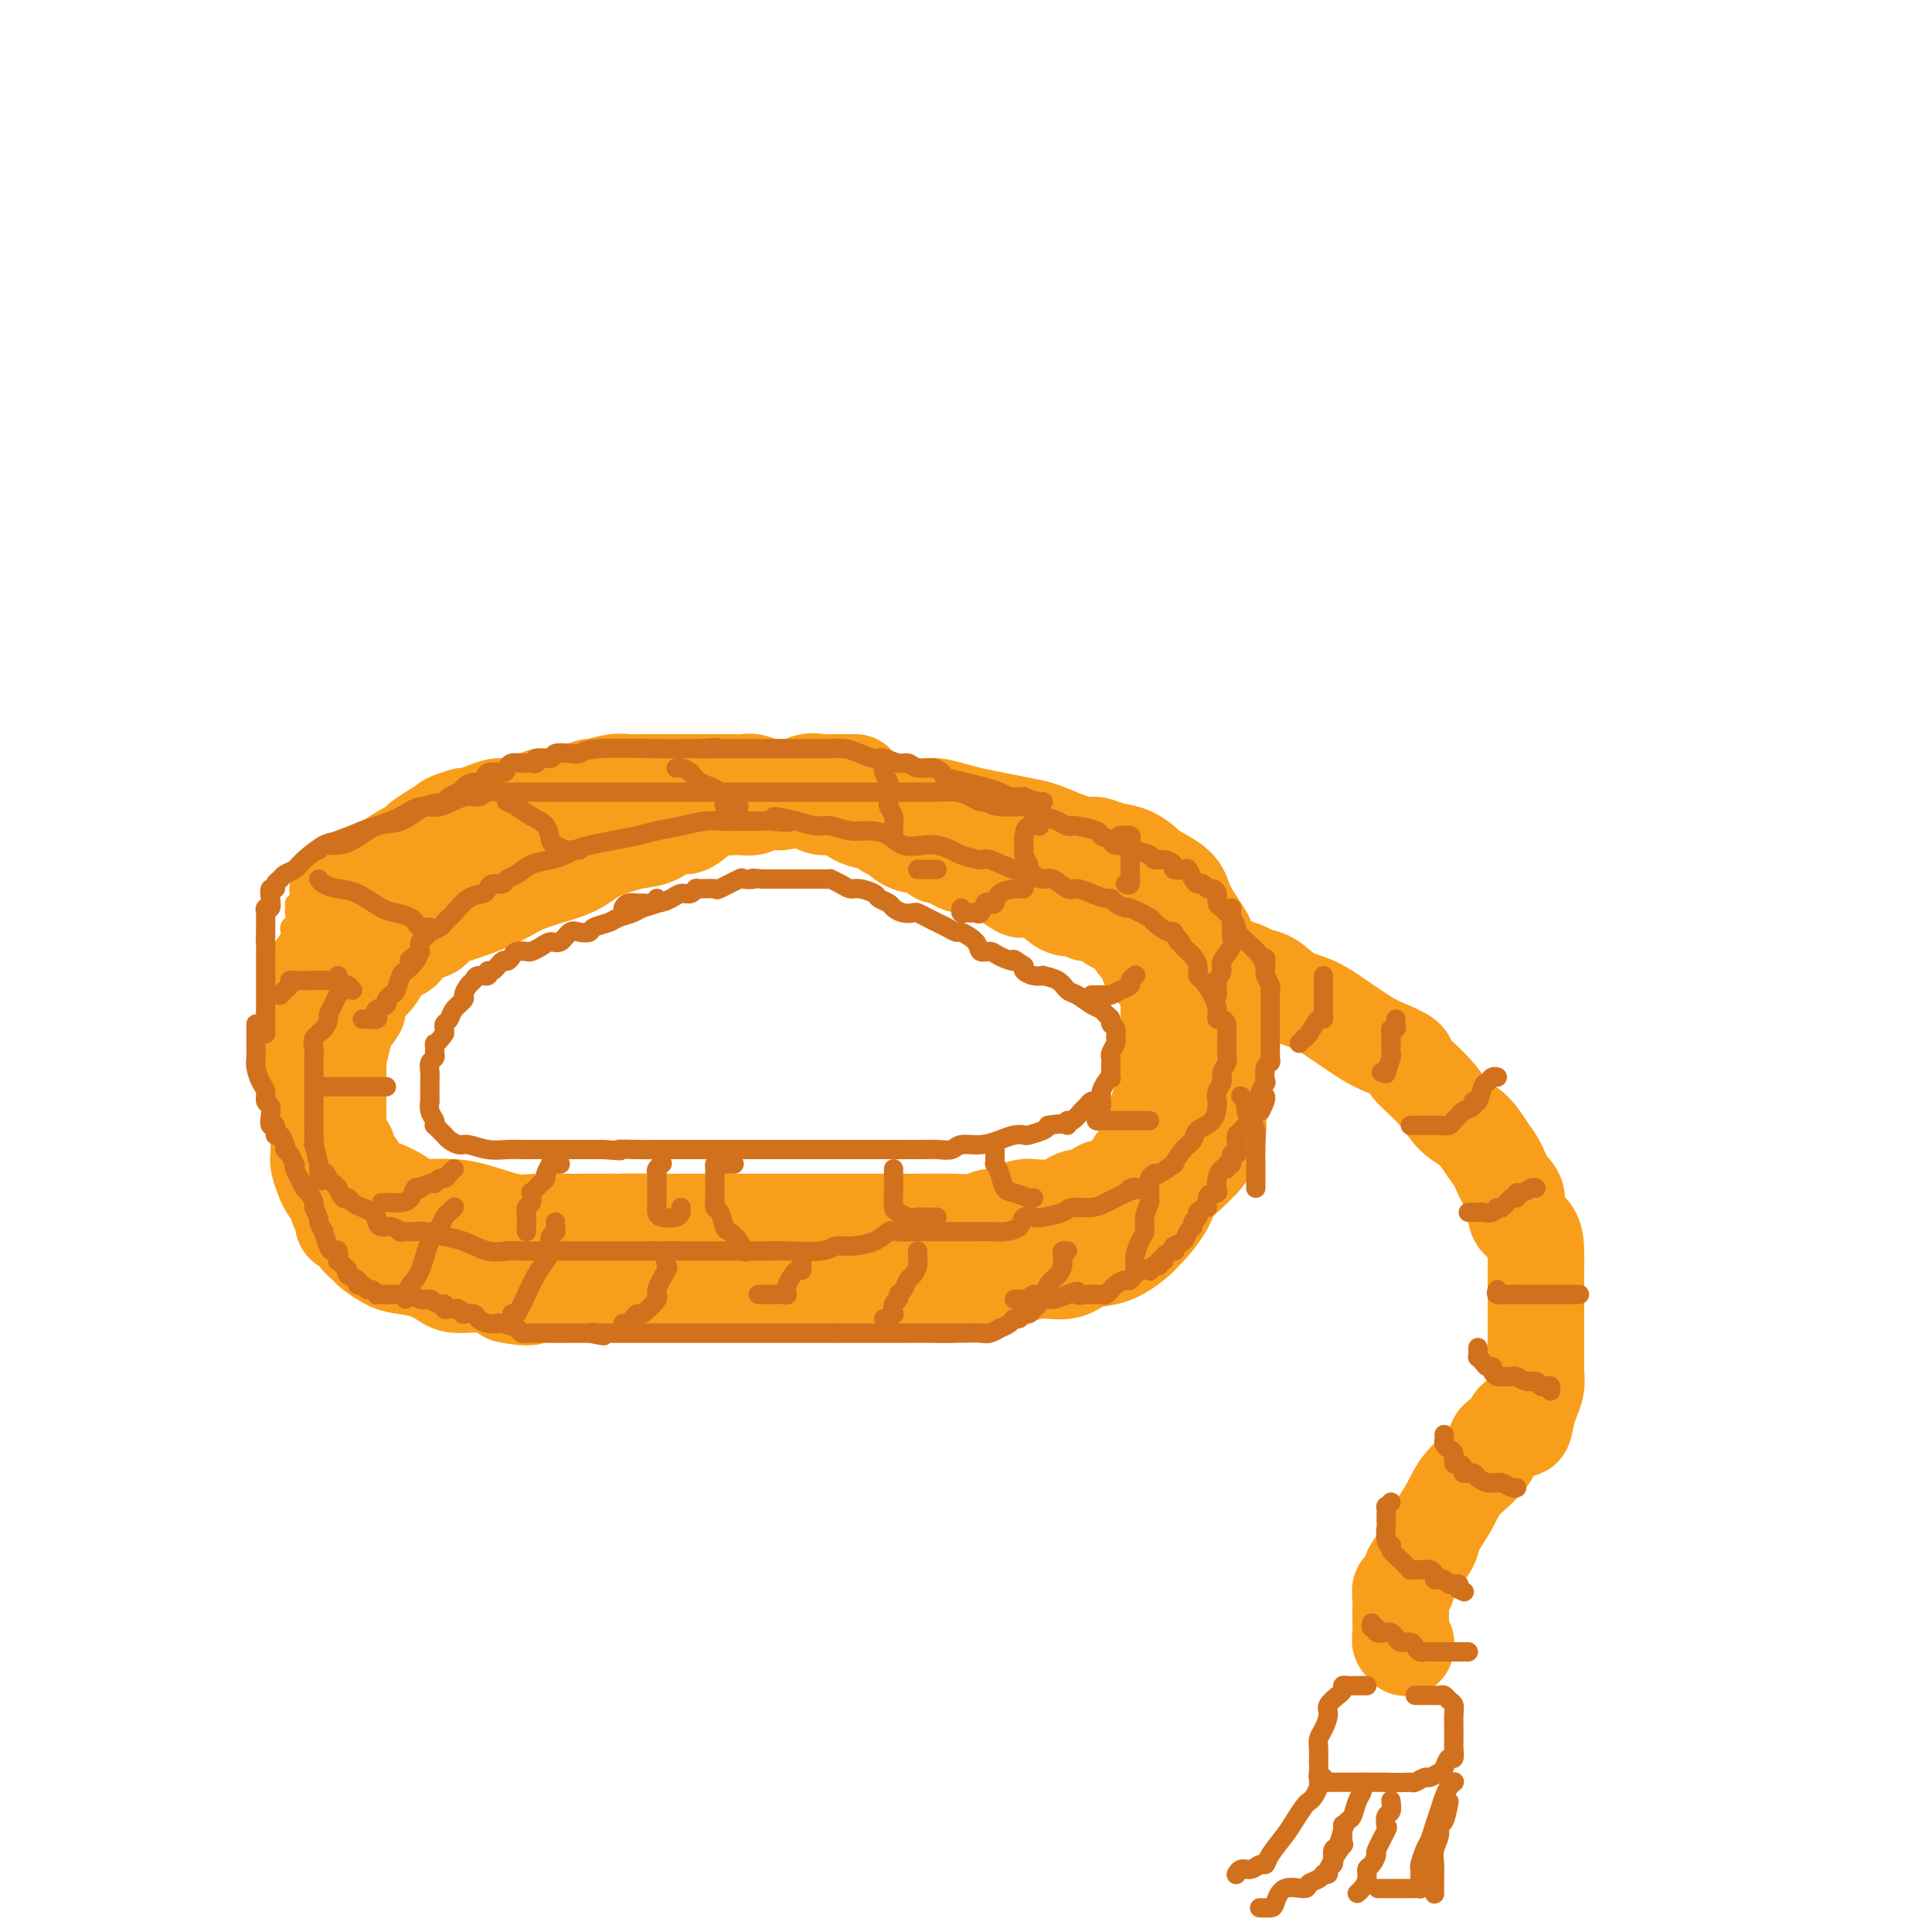 <svg viewBox='0 0 400 400' version='1.1' xmlns='http://www.w3.org/2000/svg' xmlns:xlink='http://www.w3.org/1999/xlink'><g fill='none' stroke='#F99E1B' stroke-width='20' stroke-linecap='round' stroke-linejoin='round'><path d='M177,162c0.126,-0.000 0.252,-0.000 0,0c-0.252,0.000 -0.882,0.001 -1,0c-0.118,-0.001 0.275,-0.002 0,0c-0.275,0.002 -1.220,0.008 -2,0c-0.780,-0.008 -1.396,-0.029 -2,0c-0.604,0.029 -1.198,0.107 -2,0c-0.802,-0.107 -1.813,-0.398 -3,0c-1.187,0.398 -2.551,1.485 -4,2c-1.449,0.515 -2.982,0.458 -5,1c-2.018,0.542 -4.522,1.685 -6,2c-1.478,0.315 -1.931,-0.196 -3,0c-1.069,0.196 -2.754,1.099 -4,2c-1.246,0.901 -2.054,1.799 -3,2c-0.946,0.201 -2.031,-0.295 -3,0c-0.969,0.295 -1.822,1.380 -3,2c-1.178,0.620 -2.680,0.773 -4,1c-1.320,0.227 -2.456,0.527 -4,1c-1.544,0.473 -3.494,1.117 -5,2c-1.506,0.883 -2.566,2.003 -5,3c-2.434,0.997 -6.240,1.872 -9,3c-2.760,1.128 -4.473,2.510 -8,4c-3.527,1.490 -8.868,3.087 -12,4c-3.132,0.913 -4.056,1.142 -5,2c-0.944,0.858 -1.908,2.346 -3,3c-1.092,0.654 -2.312,0.472 -3,1c-0.688,0.528 -0.844,1.764 -1,3'/><path d='M77,200c-1.258,1.376 -0.904,1.317 -1,2c-0.096,0.683 -0.640,2.107 -1,3c-0.360,0.893 -0.534,1.255 -1,2c-0.466,0.745 -1.225,1.872 -2,3c-0.775,1.128 -1.567,2.257 -2,3c-0.433,0.743 -0.508,1.100 -1,2c-0.492,0.900 -1.400,2.342 -2,4c-0.600,1.658 -0.893,3.533 -1,5c-0.107,1.467 -0.030,2.528 0,4c0.030,1.472 0.011,3.357 0,5c-0.011,1.643 -0.015,3.044 0,4c0.015,0.956 0.050,1.468 0,2c-0.050,0.532 -0.186,1.084 0,2c0.186,0.916 0.695,2.195 1,3c0.305,0.805 0.407,1.137 1,2c0.593,0.863 1.677,2.259 2,3c0.323,0.741 -0.116,0.829 0,1c0.116,0.171 0.786,0.426 1,1c0.214,0.574 -0.026,1.467 0,2c0.026,0.533 0.320,0.705 1,1c0.680,0.295 1.747,0.713 2,1c0.253,0.287 -0.307,0.444 0,1c0.307,0.556 1.481,1.510 2,2c0.519,0.490 0.383,0.516 1,1c0.617,0.484 1.986,1.426 3,2c1.014,0.574 1.674,0.779 3,1c1.326,0.221 3.317,0.457 5,1c1.683,0.543 3.059,1.393 4,2c0.941,0.607 1.446,0.971 3,1c1.554,0.029 4.158,-0.277 6,0c1.842,0.277 2.921,1.139 4,2'/><path d='M105,268c5.092,1.083 5.322,0.290 6,0c0.678,-0.290 1.806,-0.078 3,0c1.194,0.078 2.456,0.021 4,0c1.544,-0.021 3.371,-0.006 5,0c1.629,0.006 3.060,0.001 5,0c1.940,-0.001 4.387,-0.000 7,0c2.613,0.000 5.390,0.000 8,0c2.610,-0.000 5.053,-0.000 7,0c1.947,0.000 3.398,0.000 5,0c1.602,-0.000 3.353,-0.000 5,0c1.647,0.000 3.188,0.000 4,0c0.812,-0.000 0.895,-0.000 3,0c2.105,0.000 6.233,0.001 9,0c2.767,-0.001 4.174,-0.003 6,0c1.826,0.003 4.069,0.013 6,0c1.931,-0.013 3.548,-0.048 5,0c1.452,0.048 2.740,0.180 4,0c1.260,-0.180 2.493,-0.673 4,-1c1.507,-0.327 3.287,-0.487 5,-1c1.713,-0.513 3.359,-1.379 5,-2c1.641,-0.621 3.276,-0.999 5,-1c1.724,-0.001 3.537,0.374 5,0c1.463,-0.374 2.575,-1.498 4,-2c1.425,-0.502 3.162,-0.381 5,-1c1.838,-0.619 3.776,-1.979 5,-3c1.224,-1.021 1.734,-1.704 2,-2c0.266,-0.296 0.287,-0.204 1,-1c0.713,-0.796 2.119,-2.482 3,-4c0.881,-1.518 1.237,-2.870 2,-4c0.763,-1.130 1.932,-2.037 3,-3c1.068,-0.963 2.034,-1.981 3,-3'/><path d='M249,240c3.040,-3.628 1.140,-2.697 1,-3c-0.140,-0.303 1.479,-1.839 2,-3c0.521,-1.161 -0.057,-1.947 0,-3c0.057,-1.053 0.748,-2.372 1,-3c0.252,-0.628 0.063,-0.564 0,-2c-0.063,-1.436 -0.002,-4.371 0,-6c0.002,-1.629 -0.055,-1.950 0,-3c0.055,-1.050 0.224,-2.828 0,-4c-0.224,-1.172 -0.840,-1.737 -1,-3c-0.160,-1.263 0.136,-3.223 0,-5c-0.136,-1.777 -0.704,-3.371 -1,-5c-0.296,-1.629 -0.318,-3.295 -1,-5c-0.682,-1.705 -2.023,-3.450 -3,-5c-0.977,-1.550 -1.590,-2.906 -2,-4c-0.410,-1.094 -0.616,-1.928 -2,-3c-1.384,-1.072 -3.946,-2.382 -5,-3c-1.054,-0.618 -0.599,-0.543 -1,-1c-0.401,-0.457 -1.659,-1.445 -3,-2c-1.341,-0.555 -2.764,-0.677 -4,-1c-1.236,-0.323 -2.286,-0.846 -3,-1c-0.714,-0.154 -1.092,0.061 -2,0c-0.908,-0.061 -2.346,-0.398 -4,-1c-1.654,-0.602 -3.523,-1.471 -5,-2c-1.477,-0.529 -2.563,-0.720 -4,-1c-1.437,-0.280 -3.224,-0.649 -5,-1c-1.776,-0.351 -3.539,-0.682 -5,-1c-1.461,-0.318 -2.618,-0.621 -4,-1c-1.382,-0.379 -2.989,-0.834 -4,-1c-1.011,-0.166 -1.426,-0.045 -2,0c-0.574,0.045 -1.307,0.013 -2,0c-0.693,-0.013 -1.347,-0.006 -2,0'/><path d='M188,167c-7.781,-1.790 -4.234,-1.264 -3,-1c1.234,0.264 0.156,0.267 -1,0c-1.156,-0.267 -2.388,-0.804 -3,-1c-0.612,-0.196 -0.602,-0.053 -1,0c-0.398,0.053 -1.203,0.014 -2,0c-0.797,-0.014 -1.585,-0.004 -2,0c-0.415,0.004 -0.456,0.001 -1,0c-0.544,-0.001 -1.589,-0.001 -2,0c-0.411,0.001 -0.187,0.004 -1,0c-0.813,-0.004 -2.662,-0.016 -4,0c-1.338,0.016 -2.164,0.061 -3,0c-0.836,-0.061 -1.682,-0.226 -2,0c-0.318,0.226 -0.108,0.844 -1,1c-0.892,0.156 -2.887,-0.150 -4,0c-1.113,0.150 -1.344,0.757 -2,1c-0.656,0.243 -1.737,0.122 -3,0c-1.263,-0.122 -2.709,-0.244 -4,0c-1.291,0.244 -2.428,0.853 -3,1c-0.572,0.147 -0.580,-0.167 -1,0c-0.420,0.167 -1.253,0.815 -2,1c-0.747,0.185 -1.408,-0.094 -2,0c-0.592,0.094 -1.114,0.560 -2,1c-0.886,0.440 -2.135,0.854 -3,1c-0.865,0.146 -1.345,0.025 -2,0c-0.655,-0.025 -1.485,0.046 -2,0c-0.515,-0.046 -0.715,-0.208 -1,0c-0.285,0.208 -0.654,0.787 -1,1c-0.346,0.213 -0.670,0.061 -1,0c-0.330,-0.061 -0.665,-0.030 -1,0'/><path d='M128,172c-5.955,1.096 -2.344,0.336 -1,0c1.344,-0.336 0.421,-0.247 0,0c-0.421,0.247 -0.338,0.653 -1,1c-0.662,0.347 -2.067,0.636 -3,1c-0.933,0.364 -1.395,0.805 -2,1c-0.605,0.195 -1.354,0.146 -2,0c-0.646,-0.146 -1.189,-0.389 -2,0c-0.811,0.389 -1.889,1.409 -3,2c-1.111,0.591 -2.256,0.754 -3,1c-0.744,0.246 -1.088,0.577 -2,1c-0.912,0.423 -2.391,0.939 -3,1c-0.609,0.061 -0.347,-0.335 -1,0c-0.653,0.335 -2.220,1.399 -3,2c-0.780,0.601 -0.772,0.738 -1,1c-0.228,0.262 -0.691,0.647 -1,1c-0.309,0.353 -0.463,0.673 -1,1c-0.537,0.327 -1.456,0.659 -2,1c-0.544,0.341 -0.712,0.690 -1,1c-0.288,0.310 -0.696,0.580 -1,1c-0.304,0.420 -0.504,0.990 -1,1c-0.496,0.010 -1.289,-0.540 -2,0c-0.711,0.540 -1.340,2.172 -2,3c-0.660,0.828 -1.349,0.854 -2,1c-0.651,0.146 -1.263,0.413 -2,1c-0.737,0.587 -1.601,1.494 -2,2c-0.399,0.506 -0.335,0.610 -1,1c-0.665,0.390 -2.059,1.066 -3,2c-0.941,0.934 -1.427,2.127 -2,3c-0.573,0.873 -1.231,1.427 -2,2c-0.769,0.573 -1.648,1.164 -2,2c-0.352,0.836 -0.176,1.918 0,3'/><path d='M74,209c-1.337,2.114 -1.679,2.398 -2,3c-0.321,0.602 -0.622,1.521 -1,3c-0.378,1.479 -0.833,3.519 -1,4c-0.167,0.481 -0.045,-0.595 0,0c0.045,0.595 0.012,2.862 0,4c-0.012,1.138 -0.003,1.148 0,1c0.003,-0.148 0.000,-0.453 0,0c-0.000,0.453 0.003,1.666 0,3c-0.003,1.334 -0.011,2.790 0,4c0.011,1.210 0.041,2.173 0,3c-0.041,0.827 -0.152,1.517 0,2c0.152,0.483 0.567,0.758 1,1c0.433,0.242 0.884,0.450 1,1c0.116,0.550 -0.102,1.442 0,2c0.102,0.558 0.525,0.781 1,1c0.475,0.219 1.003,0.436 1,1c-0.003,0.564 -0.538,1.477 0,2c0.538,0.523 2.150,0.655 3,1c0.850,0.345 0.939,0.901 1,1c0.061,0.099 0.095,-0.261 1,0c0.905,0.261 2.682,1.144 4,2c1.318,0.856 2.176,1.687 3,2c0.824,0.313 1.614,0.108 3,0c1.386,-0.108 3.368,-0.120 5,0c1.632,0.120 2.916,0.372 5,1c2.084,0.628 4.970,1.632 7,2c2.030,0.368 3.204,0.099 5,0c1.796,-0.099 4.213,-0.026 6,0c1.787,0.026 2.943,0.007 4,0c1.057,-0.007 2.016,-0.002 3,0c0.984,0.002 1.992,0.001 3,0'/><path d='M127,253c6.435,0.464 2.022,0.124 2,0c-0.022,-0.124 4.347,-0.033 7,0c2.653,0.033 3.590,0.009 5,0c1.410,-0.009 3.294,-0.002 4,0c0.706,0.002 0.233,0.001 1,0c0.767,-0.001 2.774,-0.000 4,0c1.226,0.000 1.670,0.000 3,0c1.330,-0.000 3.544,-0.000 5,0c1.456,0.000 2.152,-0.000 4,0c1.848,0.000 4.848,0.000 7,0c2.152,-0.000 3.456,-0.000 5,0c1.544,0.000 3.326,0.001 5,0c1.674,-0.001 3.239,-0.004 5,0c1.761,0.004 3.718,0.016 6,0c2.282,-0.016 4.889,-0.060 7,0c2.111,0.060 3.724,0.222 5,0c1.276,-0.222 2.213,-0.830 3,-1c0.787,-0.170 1.425,0.099 2,0c0.575,-0.099 1.088,-0.565 2,-1c0.912,-0.435 2.222,-0.839 3,-1c0.778,-0.161 1.022,-0.080 2,0c0.978,0.080 2.688,0.157 4,0c1.312,-0.157 2.225,-0.549 3,-1c0.775,-0.451 1.411,-0.962 2,-1c0.589,-0.038 1.131,0.397 2,0c0.869,-0.397 2.064,-1.625 3,-2c0.936,-0.375 1.613,0.104 2,0c0.387,-0.104 0.485,-0.791 1,-1c0.515,-0.209 1.446,0.059 2,0c0.554,-0.059 0.730,-0.445 1,-1c0.270,-0.555 0.635,-1.277 1,-2'/><path d='M235,242c1.504,-1.087 0.263,-0.803 0,-1c-0.263,-0.197 0.451,-0.874 1,-1c0.549,-0.126 0.932,0.301 1,0c0.068,-0.301 -0.179,-1.328 0,-2c0.179,-0.672 0.784,-0.989 1,-1c0.216,-0.011 0.044,0.285 0,0c-0.044,-0.285 0.040,-1.152 0,-2c-0.040,-0.848 -0.203,-1.679 0,-2c0.203,-0.321 0.772,-0.132 1,0c0.228,0.132 0.113,0.207 0,0c-0.113,-0.207 -0.226,-0.695 0,-1c0.226,-0.305 0.792,-0.428 1,-1c0.208,-0.572 0.060,-1.592 0,-2c-0.060,-0.408 -0.030,-0.204 0,0'/><path d='M238,236c-0.007,0.089 -0.013,0.177 0,0c0.013,-0.177 0.046,-0.620 0,-1c-0.046,-0.380 -0.170,-0.698 0,-1c0.170,-0.302 0.634,-0.588 1,-1c0.366,-0.412 0.633,-0.950 1,-2c0.367,-1.050 0.834,-2.613 1,-3c0.166,-0.387 0.030,0.402 0,0c-0.030,-0.402 0.044,-1.994 0,-3c-0.044,-1.006 -0.208,-1.425 0,-2c0.208,-0.575 0.788,-1.305 1,-2c0.212,-0.695 0.057,-1.355 0,-2c-0.057,-0.645 -0.015,-1.276 0,-2c0.015,-0.724 0.004,-1.540 0,-2c-0.004,-0.460 -0.000,-0.564 0,-1c0.000,-0.436 -0.003,-1.205 0,-2c0.003,-0.795 0.013,-1.616 0,-2c-0.013,-0.384 -0.049,-0.330 0,-1c0.049,-0.670 0.185,-2.062 0,-3c-0.185,-0.938 -0.689,-1.421 -1,-2c-0.311,-0.579 -0.430,-1.255 -1,-2c-0.570,-0.745 -1.591,-1.560 -2,-2c-0.409,-0.440 -0.205,-0.504 0,-1c0.205,-0.496 0.410,-1.425 0,-2c-0.410,-0.575 -1.436,-0.798 -2,-1c-0.564,-0.202 -0.666,-0.383 -1,-1c-0.334,-0.617 -0.901,-1.671 -1,-2c-0.099,-0.329 0.269,0.066 0,0c-0.269,-0.066 -1.174,-0.592 -2,-1c-0.826,-0.408 -1.572,-0.697 -2,-1c-0.428,-0.303 -0.538,-0.620 -1,-1c-0.462,-0.380 -1.275,-0.823 -2,-1c-0.725,-0.177 -1.363,-0.089 -2,0'/><path d='M225,189c-2.799,-1.411 -3.298,-0.938 -4,-1c-0.702,-0.062 -1.607,-0.658 -2,-1c-0.393,-0.342 -0.274,-0.430 -1,-1c-0.726,-0.570 -2.296,-1.624 -3,-2c-0.704,-0.376 -0.541,-0.075 -1,0c-0.459,0.075 -1.541,-0.075 -2,0c-0.459,0.075 -0.297,0.375 -1,0c-0.703,-0.375 -2.271,-1.425 -3,-2c-0.729,-0.575 -0.618,-0.675 -1,-1c-0.382,-0.325 -1.257,-0.874 -2,-1c-0.743,-0.126 -1.355,0.172 -2,0c-0.645,-0.172 -1.324,-0.815 -2,-1c-0.676,-0.185 -1.350,0.086 -2,0c-0.650,-0.086 -1.275,-0.530 -2,-1c-0.725,-0.470 -1.548,-0.965 -2,-1c-0.452,-0.035 -0.531,0.389 -1,0c-0.469,-0.389 -1.328,-1.591 -2,-2c-0.672,-0.409 -1.158,-0.026 -2,0c-0.842,0.026 -2.041,-0.304 -3,-1c-0.959,-0.696 -1.677,-1.757 -2,-2c-0.323,-0.243 -0.250,0.334 -1,0c-0.750,-0.334 -2.323,-1.578 -3,-2c-0.677,-0.422 -0.458,-0.022 -1,0c-0.542,0.022 -1.846,-0.333 -3,-1c-1.154,-0.667 -2.159,-1.646 -3,-2c-0.841,-0.354 -1.517,-0.085 -2,0c-0.483,0.085 -0.773,-0.016 -1,0c-0.227,0.016 -0.391,0.149 -1,0c-0.609,-0.149 -1.664,-0.578 -2,-1c-0.336,-0.422 0.047,-0.835 0,-1c-0.047,-0.165 -0.523,-0.083 -1,0'/><path d='M167,165c-8.877,-3.647 -2.068,-0.766 0,0c2.068,0.766 -0.604,-0.583 -2,-1c-1.396,-0.417 -1.514,0.099 -2,0c-0.486,-0.099 -1.338,-0.811 -2,-1c-0.662,-0.189 -1.134,0.146 -2,0c-0.866,-0.146 -2.128,-0.771 -3,-1c-0.872,-0.229 -1.355,-0.061 -2,0c-0.645,0.061 -1.452,0.016 -2,0c-0.548,-0.016 -0.838,-0.004 -2,0c-1.162,0.004 -3.197,0.001 -4,0c-0.803,-0.001 -0.373,-0.000 -1,0c-0.627,0.000 -2.311,0.000 -3,0c-0.689,-0.000 -0.383,0.000 -1,0c-0.617,-0.000 -2.159,-0.001 -3,0c-0.841,0.001 -0.983,0.004 -2,0c-1.017,-0.004 -2.911,-0.016 -4,0c-1.089,0.016 -1.374,0.061 -2,0c-0.626,-0.061 -1.593,-0.228 -3,0c-1.407,0.228 -3.252,0.849 -4,1c-0.748,0.151 -0.397,-0.170 -1,0c-0.603,0.170 -2.160,0.829 -3,1c-0.840,0.171 -0.965,-0.148 -1,0c-0.035,0.148 0.019,0.762 -1,1c-1.019,0.238 -3.112,0.102 -4,0c-0.888,-0.102 -0.572,-0.168 -1,0c-0.428,0.168 -1.599,0.571 -3,1c-1.401,0.429 -3.030,0.886 -4,1c-0.970,0.114 -1.281,-0.114 -2,0c-0.719,0.114 -1.848,0.569 -3,1c-1.152,0.431 -2.329,0.837 -3,1c-0.671,0.163 -0.835,0.081 -1,0'/><path d='M96,169c-5.434,1.544 -3.518,1.903 -3,2c0.518,0.097 -0.361,-0.070 -1,0c-0.639,0.070 -1.036,0.375 -2,1c-0.964,0.625 -2.493,1.568 -3,2c-0.507,0.432 0.010,0.352 -1,1c-1.010,0.648 -3.546,2.023 -5,3c-1.454,0.977 -1.824,1.554 -3,2c-1.176,0.446 -3.156,0.760 -4,1c-0.844,0.240 -0.552,0.406 -1,1c-0.448,0.594 -1.638,1.616 -2,2c-0.362,0.384 0.103,0.130 0,0c-0.103,-0.130 -0.774,-0.136 -1,0c-0.226,0.136 -0.005,0.415 0,1c0.005,0.585 -0.205,1.476 0,2c0.205,0.524 0.824,0.679 1,1c0.176,0.321 -0.093,0.806 0,1c0.093,0.194 0.546,0.097 1,0'/><path d='M72,189c-0.321,1.388 -0.125,0.858 0,1c0.125,0.142 0.178,0.957 0,2c-0.178,1.043 -0.587,2.313 -1,3c-0.413,0.687 -0.829,0.789 -1,1c-0.171,0.211 -0.098,0.529 0,1c0.098,0.471 0.220,1.094 0,2c-0.220,0.906 -0.781,2.096 -1,3c-0.219,0.904 -0.097,1.523 0,2c0.097,0.477 0.169,0.810 0,1c-0.169,0.190 -0.580,0.235 -1,1c-0.420,0.765 -0.848,2.250 -1,3c-0.152,0.750 -0.026,0.764 0,1c0.026,0.236 -0.046,0.693 0,1c0.046,0.307 0.209,0.463 0,1c-0.209,0.537 -0.792,1.454 -1,2c-0.208,0.546 -0.042,0.721 0,1c0.042,0.279 -0.040,0.662 0,1c0.040,0.338 0.203,0.629 0,1c-0.203,0.371 -0.772,0.820 -1,1c-0.228,0.180 -0.114,0.090 0,0'/><path d='M252,200c0.812,0.023 1.623,0.046 2,0c0.377,-0.046 0.318,-0.160 1,0c0.682,0.160 2.103,0.595 3,1c0.897,0.405 1.269,0.782 2,1c0.731,0.218 1.819,0.278 3,1c1.181,0.722 2.453,2.104 4,3c1.547,0.896 3.368,1.304 5,2c1.632,0.696 3.074,1.679 5,3c1.926,1.321 4.336,2.981 6,4c1.664,1.019 2.583,1.396 4,2c1.417,0.604 3.331,1.434 4,2c0.669,0.566 0.094,0.869 1,2c0.906,1.131 3.292,3.092 5,5c1.708,1.908 2.736,3.764 4,5c1.264,1.236 2.764,1.852 4,3c1.236,1.148 2.209,2.828 3,4c0.791,1.172 1.399,1.835 2,3c0.601,1.165 1.194,2.832 2,4c0.806,1.168 1.824,1.837 2,3c0.176,1.163 -0.489,2.820 0,4c0.489,1.180 2.131,1.883 3,3c0.869,1.117 0.965,2.647 1,4c0.035,1.353 0.009,2.529 0,4c-0.009,1.471 -0.003,3.236 0,5c0.003,1.764 0.002,3.525 0,5c-0.002,1.475 -0.003,2.663 0,4c0.003,1.337 0.012,2.822 0,4c-0.012,1.178 -0.044,2.048 0,3c0.044,0.952 0.166,1.987 0,3c-0.166,1.013 -0.619,2.004 -1,3c-0.381,0.996 -0.691,1.998 -1,3'/><path d='M316,293c-0.670,5.308 -1.345,1.577 -2,1c-0.655,-0.577 -1.290,2.000 -2,3c-0.710,1.000 -1.494,0.425 -2,1c-0.506,0.575 -0.735,2.302 -2,4c-1.265,1.698 -3.565,3.369 -5,5c-1.435,1.631 -2.006,3.222 -3,5c-0.994,1.778 -2.413,3.742 -3,5c-0.587,1.258 -0.343,1.810 -1,3c-0.657,1.190 -2.214,3.018 -3,4c-0.786,0.982 -0.799,1.118 -1,2c-0.201,0.882 -0.590,2.512 -1,3c-0.410,0.488 -0.842,-0.164 -1,0c-0.158,0.164 -0.042,1.146 0,2c0.042,0.854 0.010,1.582 0,2c-0.010,0.418 0.001,0.528 0,1c-0.001,0.472 -0.014,1.307 0,2c0.014,0.693 0.056,1.244 0,2c-0.056,0.756 -0.211,1.718 0,2c0.211,0.282 0.788,-0.116 1,0c0.212,0.116 0.061,0.748 0,1c-0.061,0.252 -0.030,0.126 0,0'/></g>
<g fill='none' stroke='#F99E1B' stroke-width='4' stroke-linecap='round' stroke-linejoin='round'><path d='M61,187c0.009,0.365 0.019,0.730 0,1c-0.019,0.270 -0.065,0.446 0,1c0.065,0.554 0.242,1.486 0,2c-0.242,0.514 -0.902,0.609 -1,1c-0.098,0.391 0.367,1.077 0,2c-0.367,0.923 -1.567,2.082 -2,3c-0.433,0.918 -0.101,1.593 0,2c0.101,0.407 -0.029,0.546 0,1c0.029,0.454 0.218,1.225 0,2c-0.218,0.775 -0.843,1.556 -1,2c-0.157,0.444 0.154,0.553 0,1c-0.154,0.447 -0.773,1.232 -1,2c-0.227,0.768 -0.061,1.519 0,2c0.061,0.481 0.016,0.692 0,1c-0.016,0.308 -0.004,0.713 0,1c0.004,0.287 0.001,0.457 0,1c-0.001,0.543 -0.000,1.460 0,2c0.000,0.540 0.000,0.704 0,1c-0.000,0.296 -0.000,0.726 0,1c0.000,0.274 0.000,0.392 0,1c-0.000,0.608 -0.000,1.704 0,2c0.000,0.296 0.000,-0.209 0,0c-0.000,0.209 -0.000,1.133 0,2c0.000,0.867 0.000,1.676 0,2c-0.000,0.324 -0.000,0.162 0,0'/></g>
<g fill='none' stroke='#D2711D' stroke-width='4' stroke-linecap='round' stroke-linejoin='round'><path d='M53,212c0.000,0.333 0.000,0.667 0,1c-0.000,0.333 -0.000,0.667 0,1c0.000,0.333 0.000,0.666 0,1c-0.000,0.334 -0.001,0.669 0,1c0.001,0.331 0.003,0.659 0,1c-0.003,0.341 -0.011,0.696 0,1c0.011,0.304 0.040,0.558 0,1c-0.040,0.442 -0.151,1.073 0,2c0.151,0.927 0.562,2.149 1,3c0.438,0.851 0.901,1.332 1,2c0.099,0.668 -0.166,1.522 0,2c0.166,0.478 0.762,0.581 1,1c0.238,0.419 0.119,1.154 0,2c-0.119,0.846 -0.238,1.804 0,2c0.238,0.196 0.835,-0.369 1,0c0.165,0.369 -0.100,1.671 0,2c0.100,0.329 0.565,-0.317 1,0c0.435,0.317 0.838,1.595 1,2c0.162,0.405 0.082,-0.064 0,0c-0.082,0.064 -0.166,0.660 0,1c0.166,0.340 0.583,0.422 1,1c0.417,0.578 0.833,1.650 1,2c0.167,0.350 0.086,-0.023 0,0c-0.086,0.023 -0.177,0.444 0,1c0.177,0.556 0.622,1.249 1,2c0.378,0.751 0.690,1.560 1,2c0.310,0.440 0.619,0.510 1,1c0.381,0.490 0.833,1.401 1,2c0.167,0.599 0.048,0.885 0,1c-0.048,0.115 -0.024,0.057 0,0'/><path d='M65,250c1.400,2.867 0.900,2.534 1,3c0.100,0.466 0.801,1.730 1,2c0.199,0.270 -0.104,-0.456 0,0c0.104,0.456 0.616,2.093 1,3c0.384,0.907 0.641,1.083 1,1c0.359,-0.083 0.818,-0.426 1,0c0.182,0.426 0.085,1.620 0,2c-0.085,0.380 -0.159,-0.053 0,0c0.159,0.053 0.549,0.593 1,1c0.451,0.407 0.961,0.682 1,1c0.039,0.318 -0.393,0.678 0,1c0.393,0.322 1.611,0.607 2,1c0.389,0.393 -0.049,0.894 0,1c0.049,0.106 0.587,-0.182 1,0c0.413,0.182 0.701,0.833 1,1c0.299,0.167 0.609,-0.151 1,0c0.391,0.151 0.864,0.773 1,1c0.136,0.227 -0.065,0.061 0,0c0.065,-0.061 0.395,-0.016 1,0c0.605,0.016 1.486,0.005 2,0c0.514,-0.005 0.662,-0.002 1,0c0.338,0.002 0.868,0.004 1,0c0.132,-0.004 -0.133,-0.015 0,0c0.133,0.015 0.665,0.056 1,0c0.335,-0.056 0.475,-0.207 1,0c0.525,0.207 1.436,0.774 2,1c0.564,0.226 0.782,0.113 1,0'/><path d='M88,269c1.979,0.244 0.925,-0.145 1,0c0.075,0.145 1.277,0.824 2,1c0.723,0.176 0.967,-0.150 1,0c0.033,0.150 -0.145,0.776 0,1c0.145,0.224 0.611,0.046 1,0c0.389,-0.046 0.700,0.039 1,0c0.300,-0.039 0.591,-0.204 1,0c0.409,0.204 0.938,0.776 1,1c0.062,0.224 -0.344,0.099 0,0c0.344,-0.099 1.438,-0.171 2,0c0.562,0.171 0.592,0.584 1,1c0.408,0.416 1.193,0.833 2,1c0.807,0.167 1.635,0.083 2,0c0.365,-0.083 0.268,-0.166 1,0c0.732,0.166 2.294,0.580 3,1c0.706,0.420 0.556,0.844 1,1c0.444,0.156 1.481,0.042 2,0c0.519,-0.042 0.520,-0.011 1,0c0.480,0.011 1.438,0.003 2,0c0.562,-0.003 0.729,-0.001 1,0c0.271,0.001 0.646,0.000 1,0c0.354,-0.000 0.686,-0.000 1,0c0.314,0.000 0.608,0.000 1,0c0.392,-0.000 0.881,-0.000 1,0c0.119,0.000 -0.133,0.000 0,0c0.133,-0.000 0.651,-0.000 1,0c0.349,0.000 0.528,0.000 1,0c0.472,-0.000 1.236,-0.000 2,0'/><path d='M122,276c5.435,1.083 2.022,0.290 1,0c-1.022,-0.290 0.348,-0.078 1,0c0.652,0.078 0.587,0.021 1,0c0.413,-0.021 1.304,-0.006 2,0c0.696,0.006 1.197,0.001 2,0c0.803,-0.001 1.908,-0.000 3,0c1.092,0.000 2.173,0.000 3,0c0.827,-0.000 1.402,-0.000 2,0c0.598,0.000 1.221,0.000 2,0c0.779,-0.000 1.714,-0.000 2,0c0.286,0.000 -0.078,0.000 0,0c0.078,-0.000 0.596,-0.000 1,0c0.404,0.000 0.693,0.000 1,0c0.307,-0.000 0.631,-0.000 1,0c0.369,0.000 0.784,0.000 1,0c0.216,-0.000 0.233,-0.000 1,0c0.767,0.000 2.284,0.000 3,0c0.716,-0.000 0.630,-0.000 1,0c0.370,0.000 1.196,0.000 2,0c0.804,-0.000 1.584,-0.000 2,0c0.416,0.000 0.466,0.000 1,0c0.534,-0.000 1.551,-0.000 2,0c0.449,0.000 0.331,0.000 1,0c0.669,-0.000 2.125,0.000 3,0c0.875,0.000 1.169,0.000 2,0c0.831,0.000 2.201,0.000 3,0c0.799,0.000 1.029,0.000 1,0c-0.029,0.000 -0.317,0.000 0,0c0.317,0.000 1.239,0.000 2,0c0.761,0.000 1.360,0.000 2,0c0.640,0.000 1.320,0.000 2,0'/><path d='M173,276c8.600,0.000 4.599,0.000 3,0c-1.599,-0.000 -0.797,-0.000 0,0c0.797,0.000 1.590,0.000 2,0c0.410,-0.000 0.437,-0.000 1,0c0.563,0.000 1.661,0.000 2,0c0.339,-0.000 -0.082,-0.000 0,0c0.082,0.000 0.669,0.000 1,0c0.331,-0.000 0.408,-0.000 1,0c0.592,0.000 1.700,0.000 2,0c0.300,-0.000 -0.207,-0.000 0,0c0.207,0.000 1.129,0.000 2,0c0.871,-0.000 1.690,-0.000 2,0c0.310,0.000 0.112,0.000 1,0c0.888,-0.000 2.861,-0.000 4,0c1.139,0.000 1.445,0.001 2,0c0.555,-0.001 1.358,-0.004 2,0c0.642,0.004 1.123,0.016 2,0c0.877,-0.016 2.151,-0.060 3,0c0.849,0.060 1.274,0.222 2,0c0.726,-0.222 1.753,-0.829 2,-1c0.247,-0.171 -0.285,0.094 0,0c0.285,-0.094 1.386,-0.546 2,-1c0.614,-0.454 0.742,-0.909 1,-1c0.258,-0.091 0.647,0.183 1,0c0.353,-0.183 0.671,-0.824 1,-1c0.329,-0.176 0.668,0.111 1,0c0.332,-0.111 0.658,-0.621 1,-1c0.342,-0.379 0.700,-0.627 1,-1c0.300,-0.373 0.542,-0.870 1,-1c0.458,-0.130 1.131,0.106 2,0c0.869,-0.106 1.935,-0.553 3,-1'/><path d='M221,268c3.129,-1.238 1.952,-0.332 2,0c0.048,0.332 1.322,0.090 2,0c0.678,-0.090 0.760,-0.028 1,0c0.240,0.028 0.638,0.022 1,0c0.362,-0.022 0.687,-0.061 1,0c0.313,0.061 0.613,0.222 1,0c0.387,-0.222 0.863,-0.828 1,-1c0.137,-0.172 -0.063,0.090 0,0c0.063,-0.090 0.389,-0.532 1,-1c0.611,-0.468 1.508,-0.961 2,-1c0.492,-0.039 0.579,0.378 1,0c0.421,-0.378 1.175,-1.550 2,-2c0.825,-0.450 1.723,-0.177 2,0c0.277,0.177 -0.065,0.258 0,0c0.065,-0.258 0.537,-0.857 1,-1c0.463,-0.143 0.916,0.168 1,0c0.084,-0.168 -0.201,-0.815 0,-1c0.201,-0.185 0.889,0.091 1,0c0.111,-0.091 -0.356,-0.548 0,-1c0.356,-0.452 1.534,-0.898 2,-1c0.466,-0.102 0.220,0.142 0,0c-0.220,-0.142 -0.414,-0.668 0,-1c0.414,-0.332 1.435,-0.470 2,-1c0.565,-0.530 0.673,-1.451 1,-2c0.327,-0.549 0.871,-0.724 1,-1c0.129,-0.276 -0.158,-0.651 0,-1c0.158,-0.349 0.759,-0.671 1,-1c0.241,-0.329 0.120,-0.664 0,-1'/><path d='M248,251c1.857,-1.824 2.000,-0.883 2,-1c-0.000,-0.117 -0.144,-1.291 0,-2c0.144,-0.709 0.577,-0.954 1,-1c0.423,-0.046 0.835,0.108 1,0c0.165,-0.108 0.082,-0.478 0,-1c-0.082,-0.522 -0.161,-1.195 0,-2c0.161,-0.805 0.564,-1.740 1,-2c0.436,-0.260 0.905,0.155 1,0c0.095,-0.155 -0.185,-0.882 0,-1c0.185,-0.118 0.834,0.372 1,0c0.166,-0.372 -0.151,-1.605 0,-2c0.151,-0.395 0.772,0.049 1,0c0.228,-0.049 0.064,-0.590 0,-1c-0.064,-0.410 -0.028,-0.688 0,-1c0.028,-0.312 0.050,-0.657 0,-1c-0.050,-0.343 -0.171,-0.683 0,-1c0.171,-0.317 0.633,-0.609 1,-1c0.367,-0.391 0.637,-0.879 1,-1c0.363,-0.121 0.818,0.125 1,0c0.182,-0.125 0.090,-0.621 0,-1c-0.090,-0.379 -0.178,-0.640 0,-1c0.178,-0.360 0.622,-0.817 1,-1c0.378,-0.183 0.689,-0.091 1,0'/><path d='M261,230c2.027,-3.903 0.595,-3.162 0,-3c-0.595,0.162 -0.352,-0.257 0,-1c0.352,-0.743 0.812,-1.810 1,-2c0.188,-0.190 0.103,0.496 0,0c-0.103,-0.496 -0.224,-2.174 0,-3c0.224,-0.826 0.792,-0.799 1,-1c0.208,-0.201 0.056,-0.631 0,-1c-0.056,-0.369 -0.015,-0.679 0,-1c0.015,-0.321 0.004,-0.653 0,-1c-0.004,-0.347 -0.001,-0.709 0,-1c0.001,-0.291 0.000,-0.512 0,-1c-0.000,-0.488 -0.000,-1.243 0,-2c0.000,-0.757 0.000,-1.516 0,-2c-0.000,-0.484 -0.000,-0.693 0,-1c0.000,-0.307 0.001,-0.711 0,-1c-0.001,-0.289 -0.004,-0.462 0,-1c0.004,-0.538 0.015,-1.440 0,-2c-0.015,-0.560 -0.056,-0.779 0,-1c0.056,-0.221 0.207,-0.444 0,-1c-0.207,-0.556 -0.774,-1.445 -1,-2c-0.226,-0.555 -0.113,-0.778 0,-1'/><path d='M262,201c0.154,-4.650 0.038,-1.775 0,-1c-0.038,0.775 0.001,-0.552 -1,-2c-1.001,-1.448 -3.041,-3.018 -4,-4c-0.959,-0.982 -0.835,-1.375 -1,-2c-0.165,-0.625 -0.618,-1.480 -1,-2c-0.382,-0.520 -0.694,-0.704 -1,-1c-0.306,-0.296 -0.607,-0.705 -1,-1c-0.393,-0.295 -0.879,-0.475 -1,-1c-0.121,-0.525 0.122,-1.394 0,-2c-0.122,-0.606 -0.610,-0.949 -1,-1c-0.390,-0.051 -0.682,0.189 -1,0c-0.318,-0.189 -0.661,-0.807 -1,-1c-0.339,-0.193 -0.673,0.040 -1,0c-0.327,-0.040 -0.646,-0.353 -1,-1c-0.354,-0.647 -0.741,-1.627 -1,-2c-0.259,-0.373 -0.388,-0.138 -1,0c-0.612,0.138 -1.706,0.177 -2,0c-0.294,-0.177 0.211,-0.572 0,-1c-0.211,-0.428 -1.140,-0.889 -2,-1c-0.860,-0.111 -1.653,0.129 -2,0c-0.347,-0.129 -0.249,-0.626 -1,-1c-0.751,-0.374 -2.352,-0.625 -3,-1c-0.648,-0.375 -0.341,-0.874 -1,-1c-0.659,-0.126 -2.282,0.120 -3,0c-0.718,-0.120 -0.532,-0.607 -1,-1c-0.468,-0.393 -1.592,-0.693 -2,-1c-0.408,-0.307 -0.101,-0.621 -1,-1c-0.899,-0.379 -3.004,-0.823 -4,-1c-0.996,-0.177 -0.884,-0.086 -1,0c-0.116,0.086 -0.462,0.167 -1,0c-0.538,-0.167 -1.269,-0.584 -2,-1'/><path d='M219,170c-4.749,-1.730 -3.122,-1.056 -3,-1c0.122,0.056 -1.262,-0.506 -2,-1c-0.738,-0.494 -0.830,-0.920 -2,-1c-1.170,-0.080 -3.418,0.185 -5,0c-1.582,-0.185 -2.498,-0.820 -3,-1c-0.502,-0.180 -0.588,0.095 -1,0c-0.412,-0.095 -1.148,-0.561 -2,-1c-0.852,-0.439 -1.820,-0.850 -3,-1c-1.180,-0.150 -2.572,-0.040 -4,0c-1.428,0.040 -2.892,0.011 -4,0c-1.108,-0.011 -1.860,-0.003 -3,0c-1.140,0.003 -2.669,0.001 -4,0c-1.331,-0.001 -2.465,-0.000 -4,0c-1.535,0.000 -3.471,0.000 -5,0c-1.529,-0.000 -2.651,-0.000 -4,0c-1.349,0.000 -2.925,0.000 -4,0c-1.075,-0.000 -1.648,-0.000 -2,0c-0.352,0.000 -0.481,0.000 -1,0c-0.519,-0.000 -1.426,-0.000 -2,0c-0.574,0.000 -0.814,0.000 -2,0c-1.186,-0.000 -3.318,-0.000 -5,0c-1.682,0.000 -2.914,0.000 -4,0c-1.086,-0.000 -2.027,-0.000 -3,0c-0.973,0.000 -1.978,0.000 -3,0c-1.022,-0.000 -2.062,-0.000 -3,0c-0.938,0.000 -1.773,0.000 -3,0c-1.227,-0.000 -2.845,-0.000 -4,0c-1.155,0.000 -1.846,0.000 -3,0c-1.154,-0.000 -2.772,-0.000 -4,0c-1.228,0.000 -2.065,0.000 -3,0c-0.935,-0.000 -1.967,0.000 -3,0'/><path d='M121,164c-12.374,0.000 -4.810,0.000 -3,0c1.810,-0.000 -2.134,-0.000 -4,0c-1.866,0.000 -1.654,0.000 -2,0c-0.346,-0.000 -1.251,-0.001 -2,0c-0.749,0.001 -1.341,0.005 -2,0c-0.659,-0.005 -1.385,-0.017 -2,0c-0.615,0.017 -1.119,0.065 -2,0c-0.881,-0.065 -2.139,-0.243 -3,0c-0.861,0.243 -1.323,0.908 -2,1c-0.677,0.092 -1.568,-0.389 -3,0c-1.432,0.389 -3.406,1.647 -5,2c-1.594,0.353 -2.808,-0.199 -4,0c-1.192,0.199 -2.362,1.151 -4,2c-1.638,0.849 -3.745,1.596 -5,2c-1.255,0.404 -1.659,0.465 -3,1c-1.341,0.535 -3.620,1.544 -5,2c-1.380,0.456 -1.861,0.360 -3,1c-1.139,0.640 -2.936,2.016 -4,3c-1.064,0.984 -1.394,1.574 -2,2c-0.606,0.426 -1.486,0.687 -2,1c-0.514,0.313 -0.660,0.678 -1,1c-0.340,0.322 -0.875,0.602 -1,1c-0.125,0.398 0.159,0.915 0,1c-0.159,0.085 -0.761,-0.261 -1,0c-0.239,0.261 -0.117,1.129 0,2c0.117,0.871 0.227,1.746 0,2c-0.227,0.254 -0.793,-0.114 -1,0c-0.207,0.114 -0.055,0.711 0,1c0.055,0.289 0.015,0.270 0,1c-0.015,0.730 -0.004,2.209 0,3c0.004,0.791 0.002,0.896 0,1'/><path d='M55,194c-0.155,1.677 -0.041,0.870 0,1c0.041,0.130 0.011,1.196 0,2c-0.011,0.804 -0.003,1.347 0,2c0.003,0.653 0.001,1.418 0,2c-0.001,0.582 -0.000,0.983 0,1c0.000,0.017 0.000,-0.350 0,0c-0.000,0.350 -0.000,1.418 0,2c0.000,0.582 0.000,0.680 0,1c-0.000,0.320 -0.000,0.863 0,1c0.000,0.137 0.000,-0.131 0,0c-0.000,0.131 -0.000,0.660 0,1c0.000,0.340 0.000,0.490 0,1c-0.000,0.510 -0.000,1.380 0,2c0.000,0.620 0.000,0.989 0,1c-0.000,0.011 -0.000,-0.337 0,0c0.000,0.337 0.000,1.360 0,2c-0.000,0.640 -0.000,0.897 0,1c0.000,0.103 0.000,0.051 0,0'/><path d='M66,176c0.285,-0.429 0.571,-0.858 1,-1c0.429,-0.142 1.002,0.004 2,0c0.998,-0.004 2.422,-0.158 4,-1c1.578,-0.842 3.311,-2.372 5,-3c1.689,-0.628 3.335,-0.353 5,-1c1.665,-0.647 3.348,-2.214 5,-3c1.652,-0.786 3.271,-0.789 4,-1c0.729,-0.211 0.567,-0.629 1,-1c0.433,-0.371 1.462,-0.696 2,-1c0.538,-0.304 0.585,-0.589 1,-1c0.415,-0.411 1.196,-0.950 2,-1c0.804,-0.050 1.629,0.389 2,0c0.371,-0.389 0.288,-1.607 1,-2c0.712,-0.393 2.218,0.038 3,0c0.782,-0.038 0.839,-0.546 1,-1c0.161,-0.454 0.426,-0.852 1,-1c0.574,-0.148 1.457,-0.044 2,0c0.543,0.044 0.745,0.027 1,0c0.255,-0.027 0.563,-0.063 1,0c0.437,0.063 1.002,0.227 1,0c-0.002,-0.227 -0.572,-0.844 0,-1c0.572,-0.156 2.287,0.151 3,0c0.713,-0.151 0.423,-0.758 1,-1c0.577,-0.242 2.020,-0.117 3,0c0.980,0.117 1.497,0.228 2,0c0.503,-0.228 0.990,-0.793 4,-1c3.010,-0.207 8.541,-0.056 12,0c3.459,0.056 4.845,0.016 6,0c1.155,-0.016 2.077,-0.008 3,0'/><path d='M145,155c6.225,-0.464 2.288,-0.124 1,0c-1.288,0.124 0.072,0.033 1,0c0.928,-0.033 1.425,-0.009 2,0c0.575,0.009 1.229,0.002 2,0c0.771,-0.002 1.659,-0.001 3,0c1.341,0.001 3.135,0.000 5,0c1.865,-0.000 3.801,0.000 5,0c1.199,-0.000 1.661,-0.001 2,0c0.339,0.001 0.555,0.003 1,0c0.445,-0.003 1.120,-0.011 2,0c0.880,0.011 1.964,0.040 3,0c1.036,-0.040 2.025,-0.150 3,0c0.975,0.150 1.938,0.561 3,1c1.062,0.439 2.223,0.906 3,1c0.777,0.094 1.170,-0.186 2,0c0.830,0.186 2.096,0.837 3,1c0.904,0.163 1.444,-0.164 2,0c0.556,0.164 1.127,0.817 2,1c0.873,0.183 2.046,-0.106 3,0c0.954,0.106 1.687,0.605 2,1c0.313,0.395 0.206,0.684 1,1c0.794,0.316 2.487,0.659 4,1c1.513,0.341 2.844,0.680 4,1c1.156,0.320 2.135,0.621 3,1c0.865,0.379 1.615,0.837 2,1c0.385,0.163 0.404,0.029 1,0c0.596,-0.029 1.767,0.045 2,0c0.233,-0.045 -0.474,-0.208 0,0c0.474,0.208 2.128,0.787 3,1c0.872,0.213 0.964,0.061 1,0c0.036,-0.061 0.018,-0.030 0,0'/><path d='M73,205c-0.303,-0.397 -0.606,-0.794 -1,-1c-0.394,-0.206 -0.880,-0.220 -1,0c-0.120,0.220 0.126,0.674 0,1c-0.126,0.326 -0.624,0.524 -1,1c-0.376,0.476 -0.630,1.229 -1,2c-0.370,0.771 -0.856,1.558 -1,2c-0.144,0.442 0.052,0.538 0,1c-0.052,0.462 -0.354,1.288 -1,2c-0.646,0.712 -1.637,1.308 -2,2c-0.363,0.692 -0.097,1.481 0,2c0.097,0.519 0.026,0.769 0,1c-0.026,0.231 -0.007,0.444 0,1c0.007,0.556 0.002,1.455 0,2c-0.002,0.545 -0.001,0.738 0,1c0.001,0.262 0.000,0.594 0,1c-0.000,0.406 -0.000,0.885 0,1c0.000,0.115 0.000,-0.134 0,0c-0.000,0.134 -0.000,0.650 0,1c0.000,0.350 -0.000,0.532 0,1c0.000,0.468 0.000,1.220 0,2c-0.000,0.780 -0.000,1.587 0,2c0.000,0.413 0.000,0.431 0,1c-0.000,0.569 -0.001,1.690 0,2c0.001,0.310 0.004,-0.190 0,0c-0.004,0.190 -0.015,1.070 0,2c0.015,0.930 0.056,1.909 0,2c-0.056,0.091 -0.207,-0.706 0,0c0.207,0.706 0.774,2.916 1,4c0.226,1.084 0.113,1.042 0,1'/><path d='M66,242c0.332,4.354 0.663,1.739 1,1c0.337,-0.739 0.682,0.398 1,1c0.318,0.602 0.610,0.668 1,1c0.390,0.332 0.877,0.929 1,1c0.123,0.071 -0.119,-0.384 0,0c0.119,0.384 0.599,1.609 1,2c0.401,0.391 0.724,-0.050 1,0c0.276,0.050 0.504,0.590 1,1c0.496,0.410 1.260,0.688 2,1c0.740,0.312 1.458,0.657 2,1c0.542,0.343 0.910,0.684 1,1c0.090,0.316 -0.098,0.606 0,1c0.098,0.394 0.481,0.890 1,1c0.519,0.110 1.173,-0.168 2,0c0.827,0.168 1.827,0.780 2,1c0.173,0.220 -0.482,0.047 0,0c0.482,-0.047 2.102,0.034 3,0c0.898,-0.034 1.073,-0.181 2,0c0.927,0.181 2.607,0.689 4,1c1.393,0.311 2.499,0.423 4,1c1.501,0.577 3.398,1.619 5,2c1.602,0.381 2.909,0.102 4,0c1.091,-0.102 1.968,-0.027 3,0c1.032,0.027 2.221,0.007 3,0c0.779,-0.007 1.149,-0.002 2,0c0.851,0.002 2.184,0.001 3,0c0.816,-0.001 1.117,-0.000 2,0c0.883,0.000 2.350,0.000 4,0c1.650,-0.000 3.483,-0.000 5,0c1.517,0.000 2.719,0.000 4,0c1.281,-0.000 2.640,-0.000 4,0'/><path d='M135,259c6.188,0.000 4.659,0.000 5,0c0.341,-0.000 2.551,-0.000 4,0c1.449,0.000 2.138,0.000 3,0c0.862,-0.000 1.896,-0.000 3,0c1.104,0.000 2.277,0.001 3,0c0.723,-0.001 0.994,-0.004 2,0c1.006,0.004 2.746,0.016 4,0c1.254,-0.016 2.023,-0.059 4,0c1.977,0.059 5.163,0.218 7,0c1.837,-0.218 2.324,-0.815 3,-1c0.676,-0.185 1.541,0.041 3,0c1.459,-0.041 3.513,-0.351 5,-1c1.487,-0.649 2.407,-1.638 3,-2c0.593,-0.362 0.859,-0.097 2,0c1.141,0.097 3.155,0.026 4,0c0.845,-0.026 0.520,-0.007 1,0c0.480,0.007 1.765,0.002 3,0c1.235,-0.002 2.419,-0.002 4,0c1.581,0.002 3.560,0.007 5,0c1.440,-0.007 2.340,-0.027 3,0c0.660,0.027 1.081,0.099 2,0c0.919,-0.099 2.337,-0.369 3,-1c0.663,-0.631 0.570,-1.623 1,-2c0.430,-0.377 1.381,-0.139 2,0c0.619,0.139 0.904,0.178 2,0c1.096,-0.178 3.004,-0.572 4,-1c0.996,-0.428 1.082,-0.888 2,-1c0.918,-0.112 2.669,0.125 4,0c1.331,-0.125 2.243,-0.610 3,-1c0.757,-0.390 1.359,-0.683 2,-1c0.641,-0.317 1.320,-0.659 2,-1'/><path d='M233,247c4.233,-1.495 1.314,-1.232 1,-1c-0.314,0.232 1.977,0.433 3,0c1.023,-0.433 0.777,-1.499 1,-2c0.223,-0.501 0.914,-0.438 2,-1c1.086,-0.562 2.565,-1.751 3,-2c0.435,-0.249 -0.174,0.440 0,0c0.174,-0.440 1.133,-2.009 2,-3c0.867,-0.991 1.644,-1.402 2,-2c0.356,-0.598 0.290,-1.382 1,-2c0.710,-0.618 2.194,-1.072 3,-2c0.806,-0.928 0.933,-2.332 1,-3c0.067,-0.668 0.074,-0.602 0,-1c-0.074,-0.398 -0.230,-1.261 0,-2c0.230,-0.739 0.846,-1.352 1,-2c0.154,-0.648 -0.155,-1.329 0,-2c0.155,-0.671 0.773,-1.332 1,-2c0.227,-0.668 0.061,-1.345 0,-2c-0.061,-0.655 -0.019,-1.290 0,-2c0.019,-0.710 0.015,-1.495 0,-2c-0.015,-0.505 -0.042,-0.729 0,-1c0.042,-0.271 0.153,-0.589 0,-1c-0.153,-0.411 -0.569,-0.916 -1,-1c-0.431,-0.084 -0.876,0.252 -1,0c-0.124,-0.252 0.073,-1.093 0,-2c-0.073,-0.907 -0.415,-1.882 -1,-3c-0.585,-1.118 -1.414,-2.380 -2,-3c-0.586,-0.620 -0.931,-0.600 -1,-1c-0.069,-0.400 0.136,-1.221 0,-2c-0.136,-0.779 -0.614,-1.518 -1,-2c-0.386,-0.482 -0.682,-0.709 -1,-1c-0.318,-0.291 -0.659,-0.645 -1,-1'/><path d='M245,196c-1.561,-2.882 -0.964,-1.085 -1,-1c-0.036,0.085 -0.704,-1.540 -1,-2c-0.296,-0.460 -0.221,0.245 -1,0c-0.779,-0.245 -2.411,-1.442 -3,-2c-0.589,-0.558 -0.133,-0.479 -1,-1c-0.867,-0.521 -3.057,-1.641 -4,-2c-0.943,-0.359 -0.640,0.045 -1,0c-0.360,-0.045 -1.385,-0.538 -2,-1c-0.615,-0.462 -0.821,-0.892 -1,-1c-0.179,-0.108 -0.331,0.107 -1,0c-0.669,-0.107 -1.855,-0.536 -3,-1c-1.145,-0.464 -2.251,-0.964 -3,-1c-0.749,-0.036 -1.142,0.392 -2,0c-0.858,-0.392 -2.180,-1.606 -3,-2c-0.820,-0.394 -1.138,0.030 -2,0c-0.862,-0.030 -2.270,-0.515 -3,-1c-0.730,-0.485 -0.784,-0.970 -1,-1c-0.216,-0.030 -0.595,0.396 -2,0c-1.405,-0.396 -3.836,-1.612 -5,-2c-1.164,-0.388 -1.062,0.053 -2,0c-0.938,-0.053 -2.916,-0.601 -4,-1c-1.084,-0.399 -1.276,-0.649 -2,-1c-0.724,-0.351 -1.982,-0.802 -3,-1c-1.018,-0.198 -1.797,-0.143 -3,0c-1.203,0.143 -2.829,0.374 -4,0c-1.171,-0.374 -1.887,-1.353 -3,-2c-1.113,-0.647 -2.621,-0.961 -4,-1c-1.379,-0.039 -2.627,0.196 -4,0c-1.373,-0.196 -2.870,-0.822 -4,-1c-1.130,-0.178 -1.894,0.092 -3,0c-1.106,-0.092 -2.553,-0.546 -4,-1'/><path d='M165,170c-8.495,-1.856 -3.233,-0.497 -2,0c1.233,0.497 -1.562,0.134 -3,0c-1.438,-0.134 -1.517,-0.037 -2,0c-0.483,0.037 -1.370,0.013 -2,0c-0.630,-0.013 -1.004,-0.015 -2,0c-0.996,0.015 -2.614,0.045 -4,0c-1.386,-0.045 -2.540,-0.167 -4,0c-1.460,0.167 -3.227,0.622 -5,1c-1.773,0.378 -3.553,0.679 -5,1c-1.447,0.321 -2.561,0.663 -4,1c-1.439,0.337 -3.203,0.668 -5,1c-1.797,0.332 -3.629,0.665 -5,1c-1.371,0.335 -2.282,0.671 -3,1c-0.718,0.329 -1.243,0.651 -2,1c-0.757,0.349 -1.746,0.724 -3,1c-1.254,0.276 -2.773,0.451 -4,1c-1.227,0.549 -2.160,1.470 -3,2c-0.840,0.530 -1.585,0.667 -2,1c-0.415,0.333 -0.498,0.861 -1,1c-0.502,0.139 -1.423,-0.110 -2,0c-0.577,0.110 -0.809,0.579 -1,1c-0.191,0.421 -0.342,0.795 -1,1c-0.658,0.205 -1.825,0.240 -3,1c-1.175,0.760 -2.360,2.245 -3,3c-0.640,0.755 -0.734,0.780 -1,1c-0.266,0.220 -0.702,0.636 -1,1c-0.298,0.364 -0.458,0.678 -1,1c-0.542,0.322 -1.465,0.653 -2,1c-0.535,0.347 -0.683,0.709 -1,1c-0.317,0.291 -0.805,0.512 -1,1c-0.195,0.488 -0.098,1.244 0,2'/><path d='M87,197c-3.814,2.982 -1.848,1.436 -1,1c0.848,-0.436 0.578,0.236 0,1c-0.578,0.764 -1.466,1.619 -2,2c-0.534,0.381 -0.716,0.287 -1,1c-0.284,0.713 -0.672,2.233 -1,3c-0.328,0.767 -0.596,0.783 -1,1c-0.404,0.217 -0.944,0.636 -1,1c-0.056,0.364 0.371,0.672 0,1c-0.371,0.328 -1.539,0.676 -2,1c-0.461,0.324 -0.215,0.623 0,1c0.215,0.377 0.398,0.833 0,1c-0.398,0.167 -1.376,0.045 -2,0c-0.624,-0.045 -0.892,-0.013 -1,0c-0.108,0.013 -0.054,0.006 0,0'/><path d='M136,186c0.301,0.333 0.602,0.667 0,1c-0.602,0.333 -2.105,0.666 -3,1c-0.895,0.334 -1.180,0.667 -2,1c-0.820,0.333 -2.173,0.664 -3,1c-0.827,0.336 -1.128,0.676 -2,1c-0.872,0.324 -2.317,0.630 -3,1c-0.683,0.370 -0.606,0.802 -1,1c-0.394,0.198 -1.260,0.161 -2,0c-0.740,-0.161 -1.354,-0.446 -2,0c-0.646,0.446 -1.324,1.622 -2,2c-0.676,0.378 -1.351,-0.043 -2,0c-0.649,0.043 -1.273,0.550 -2,1c-0.727,0.450 -1.557,0.843 -2,1c-0.443,0.157 -0.499,0.078 -1,0c-0.501,-0.078 -1.447,-0.157 -2,0c-0.553,0.157 -0.713,0.549 -1,1c-0.287,0.451 -0.702,0.962 -1,1c-0.298,0.038 -0.479,-0.397 -1,0c-0.521,0.397 -1.382,1.626 -2,2c-0.618,0.374 -0.991,-0.108 -1,0c-0.009,0.108 0.347,0.806 0,1c-0.347,0.194 -1.398,-0.118 -2,0c-0.602,0.118 -0.757,0.664 -1,1c-0.243,0.336 -0.576,0.461 -1,1c-0.424,0.539 -0.941,1.492 -1,2c-0.059,0.508 0.338,0.570 0,1c-0.338,0.430 -1.411,1.229 -2,2c-0.589,0.771 -0.694,1.516 -1,2c-0.306,0.484 -0.813,0.707 -1,1c-0.187,0.293 -0.053,0.655 0,1c0.053,0.345 0.027,0.672 0,1'/><path d='M92,214c-1.537,2.261 -1.880,1.915 -2,2c-0.120,0.085 -0.018,0.603 0,1c0.018,0.397 -0.048,0.674 0,1c0.048,0.326 0.209,0.701 0,1c-0.209,0.299 -0.788,0.523 -1,1c-0.212,0.477 -0.057,1.208 0,2c0.057,0.792 0.014,1.644 0,2c-0.014,0.356 -0.000,0.217 0,1c0.000,0.783 -0.014,2.487 0,3c0.014,0.513 0.055,-0.165 0,0c-0.055,0.165 -0.208,1.171 0,2c0.208,0.829 0.777,1.479 1,2c0.223,0.521 0.100,0.913 0,1c-0.100,0.087 -0.178,-0.130 0,0c0.178,0.130 0.612,0.608 1,1c0.388,0.392 0.728,0.697 1,1c0.272,0.303 0.474,0.603 1,1c0.526,0.397 1.377,0.891 2,1c0.623,0.109 1.018,-0.167 2,0c0.982,0.167 2.550,0.777 4,1c1.450,0.223 2.784,0.060 4,0c1.216,-0.060 2.316,-0.016 3,0c0.684,0.016 0.952,0.004 2,0c1.048,-0.004 2.875,-0.001 4,0c1.125,0.001 1.549,0.000 2,0c0.451,-0.000 0.929,-0.000 2,0c1.071,0.000 2.735,0.000 4,0c1.265,-0.000 2.133,-0.000 3,0'/><path d='M125,238c5.586,0.464 3.051,0.124 3,0c-0.051,-0.124 2.381,-0.033 4,0c1.619,0.033 2.424,0.009 3,0c0.576,-0.009 0.925,-0.002 2,0c1.075,0.002 2.878,0.001 4,0c1.122,-0.001 1.562,-0.000 2,0c0.438,0.000 0.872,0.000 2,0c1.128,-0.000 2.950,-0.000 4,0c1.050,0.000 1.330,0.000 2,0c0.670,-0.000 1.732,-0.000 3,0c1.268,0.000 2.742,0.000 4,0c1.258,-0.000 2.299,-0.000 3,0c0.701,0.000 1.061,0.000 2,0c0.939,-0.000 2.458,-0.000 4,0c1.542,0.000 3.109,0.000 4,0c0.891,-0.000 1.107,-0.000 2,0c0.893,0.000 2.462,0.000 4,0c1.538,-0.000 3.044,-0.000 4,0c0.956,0.000 1.363,0.001 2,0c0.637,-0.001 1.506,-0.004 3,0c1.494,0.004 3.613,0.016 5,0c1.387,-0.016 2.041,-0.060 3,0c0.959,0.060 2.224,0.222 3,0c0.776,-0.222 1.063,-0.830 2,-1c0.937,-0.170 2.525,0.099 4,0c1.475,-0.099 2.836,-0.565 4,-1c1.164,-0.435 2.129,-0.837 3,-1c0.871,-0.163 1.646,-0.085 2,0c0.354,0.085 0.288,0.177 1,0c0.712,-0.177 2.204,-0.622 3,-1c0.796,-0.378 0.898,-0.689 1,-1'/><path d='M217,233c4.008,-0.705 4.030,0.033 4,0c-0.030,-0.033 -0.110,-0.836 0,-1c0.110,-0.164 0.410,0.311 1,0c0.590,-0.311 1.468,-1.407 2,-2c0.532,-0.593 0.716,-0.683 1,-1c0.284,-0.317 0.667,-0.862 1,-1c0.333,-0.138 0.615,0.130 1,0c0.385,-0.130 0.874,-0.659 1,-1c0.126,-0.341 -0.110,-0.494 0,-1c0.110,-0.506 0.566,-1.365 1,-2c0.434,-0.635 0.847,-1.048 1,-1c0.153,0.048 0.045,0.556 0,0c-0.045,-0.556 -0.026,-2.175 0,-3c0.026,-0.825 0.061,-0.855 0,-1c-0.061,-0.145 -0.216,-0.406 0,-1c0.216,-0.594 0.805,-1.521 1,-2c0.195,-0.479 -0.003,-0.509 0,-1c0.003,-0.491 0.209,-1.441 0,-2c-0.209,-0.559 -0.831,-0.726 -1,-1c-0.169,-0.274 0.117,-0.655 0,-1c-0.117,-0.345 -0.636,-0.655 -1,-1c-0.364,-0.345 -0.571,-0.726 -1,-1c-0.429,-0.274 -1.079,-0.441 -2,-1c-0.921,-0.559 -2.112,-1.509 -3,-2c-0.888,-0.491 -1.473,-0.523 -2,-1c-0.527,-0.477 -0.996,-1.399 -2,-2c-1.004,-0.601 -2.542,-0.882 -3,-1c-0.458,-0.118 0.166,-0.073 0,0c-0.166,0.073 -1.122,0.173 -2,0c-0.878,-0.173 -1.680,-0.621 -2,-1c-0.320,-0.379 -0.160,-0.690 0,-1'/><path d='M212,200c-3.234,-2.195 -1.820,-1.182 -2,-1c-0.180,0.182 -1.954,-0.467 -3,-1c-1.046,-0.533 -1.365,-0.951 -2,-1c-0.635,-0.049 -1.588,0.271 -2,0c-0.412,-0.271 -0.284,-1.133 -1,-2c-0.716,-0.867 -2.274,-1.738 -3,-2c-0.726,-0.262 -0.618,0.084 -1,0c-0.382,-0.084 -1.253,-0.597 -2,-1c-0.747,-0.403 -1.369,-0.696 -2,-1c-0.631,-0.304 -1.272,-0.620 -2,-1c-0.728,-0.380 -1.542,-0.823 -2,-1c-0.458,-0.177 -0.561,-0.089 -1,0c-0.439,0.089 -1.215,0.179 -2,0c-0.785,-0.179 -1.579,-0.626 -2,-1c-0.421,-0.374 -0.469,-0.674 -1,-1c-0.531,-0.326 -1.545,-0.679 -2,-1c-0.455,-0.321 -0.350,-0.612 -1,-1c-0.650,-0.388 -2.054,-0.875 -3,-1c-0.946,-0.125 -1.433,0.110 -2,0c-0.567,-0.110 -1.215,-0.565 -2,-1c-0.785,-0.435 -1.706,-0.849 -2,-1c-0.294,-0.151 0.038,-0.041 0,0c-0.038,0.041 -0.448,0.011 -1,0c-0.552,-0.011 -1.247,-0.003 -2,0c-0.753,0.003 -1.564,0.001 -2,0c-0.436,-0.001 -0.497,-0.000 -1,0c-0.503,0.000 -1.450,0.000 -2,0c-0.550,-0.000 -0.704,-0.000 -1,0c-0.296,0.000 -0.733,0.000 -1,0c-0.267,-0.000 -0.362,-0.000 -1,0c-0.638,0.000 -1.819,0.000 -3,0'/><path d='M158,182c-3.425,-0.318 -1.987,-0.113 -2,0c-0.013,0.113 -1.478,0.136 -2,0c-0.522,-0.136 -0.101,-0.430 -1,0c-0.899,0.430 -3.119,1.583 -4,2c-0.881,0.417 -0.424,0.097 -1,0c-0.576,-0.097 -2.184,0.029 -3,0c-0.816,-0.029 -0.840,-0.214 -1,0c-0.160,0.214 -0.456,0.828 -1,1c-0.544,0.172 -1.335,-0.097 -2,0c-0.665,0.097 -1.204,0.561 -2,1c-0.796,0.439 -1.849,0.853 -3,1c-1.151,0.147 -2.400,0.025 -3,0c-0.600,-0.025 -0.553,0.045 -1,0c-0.447,-0.045 -1.390,-0.204 -2,0c-0.610,0.204 -0.889,0.773 -1,1c-0.111,0.227 -0.056,0.114 0,0'/><path d='M84,269c-0.065,-0.244 -0.130,-0.488 0,-1c0.130,-0.512 0.455,-1.293 1,-2c0.545,-0.707 1.312,-1.341 2,-3c0.688,-1.659 1.298,-4.343 2,-6c0.702,-1.657 1.494,-2.286 2,-3c0.506,-0.714 0.724,-1.512 1,-2c0.276,-0.488 0.610,-0.667 1,-1c0.390,-0.333 0.836,-0.820 1,-1c0.164,-0.180 0.047,-0.051 0,0c-0.047,0.051 -0.023,0.026 0,0'/><path d='M106,272c0.243,0.353 0.485,0.705 1,0c0.515,-0.705 1.301,-2.469 2,-4c0.699,-1.531 1.311,-2.830 2,-4c0.689,-1.170 1.456,-2.212 2,-3c0.544,-0.788 0.864,-1.321 1,-2c0.136,-0.679 0.089,-1.505 0,-2c-0.089,-0.495 -0.220,-0.658 0,-1c0.220,-0.342 0.791,-0.862 1,-1c0.209,-0.138 0.056,0.107 0,0c-0.056,-0.107 -0.015,-0.567 0,-1c0.015,-0.433 0.004,-0.838 0,-1c-0.004,-0.162 -0.002,-0.081 0,0'/><path d='M129,274c0.338,0.077 0.677,0.154 1,0c0.323,-0.154 0.631,-0.539 1,-1c0.369,-0.461 0.800,-1.000 1,-1c0.200,-0.000 0.169,0.538 1,0c0.831,-0.538 2.523,-2.151 3,-3c0.477,-0.849 -0.261,-0.935 0,-2c0.261,-1.065 1.520,-3.109 2,-4c0.480,-0.891 0.180,-0.631 0,-1c-0.180,-0.369 -0.241,-1.369 0,-2c0.241,-0.631 0.783,-0.895 1,-1c0.217,-0.105 0.108,-0.053 0,0'/><path d='M157,268c0.449,-0.000 0.897,-0.000 1,0c0.103,0.000 -0.140,0.001 0,0c0.140,-0.001 0.663,-0.005 1,0c0.337,0.005 0.489,0.018 1,0c0.511,-0.018 1.380,-0.067 2,0c0.620,0.067 0.989,0.250 1,0c0.011,-0.250 -0.337,-0.931 0,-2c0.337,-1.069 1.358,-2.525 2,-3c0.642,-0.475 0.904,0.030 1,0c0.096,-0.030 0.026,-0.596 0,-1c-0.026,-0.404 -0.007,-0.647 0,-1c0.007,-0.353 0.002,-0.815 0,-1c-0.002,-0.185 -0.001,-0.092 0,0'/><path d='M183,273c0.312,0.128 0.623,0.256 1,0c0.377,-0.256 0.818,-0.895 1,-1c0.182,-0.105 0.104,0.324 0,0c-0.104,-0.324 -0.235,-1.400 0,-2c0.235,-0.600 0.836,-0.723 1,-1c0.164,-0.277 -0.110,-0.707 0,-1c0.110,-0.293 0.604,-0.449 1,-1c0.396,-0.551 0.695,-1.496 1,-2c0.305,-0.504 0.618,-0.566 1,-1c0.382,-0.434 0.834,-1.241 1,-2c0.166,-0.759 0.044,-1.472 0,-2c-0.044,-0.528 -0.012,-0.873 0,-1c0.012,-0.127 0.003,-0.036 0,0c-0.003,0.036 -0.002,0.018 0,0'/><path d='M210,269c0.336,0.009 0.671,0.018 1,0c0.329,-0.018 0.650,-0.063 1,0c0.350,0.063 0.727,0.236 1,0c0.273,-0.236 0.441,-0.879 1,-1c0.559,-0.121 1.509,0.280 2,0c0.491,-0.280 0.524,-1.241 1,-2c0.476,-0.759 1.394,-1.318 2,-2c0.606,-0.682 0.898,-1.489 1,-2c0.102,-0.511 0.014,-0.725 0,-1c-0.014,-0.275 0.048,-0.610 0,-1c-0.048,-0.390 -0.205,-0.836 0,-1c0.205,-0.164 0.773,-0.047 1,0c0.227,0.047 0.114,0.023 0,0'/><path d='M235,263c0.022,-0.812 0.043,-1.623 0,-2c-0.043,-0.377 -0.151,-0.318 0,-1c0.151,-0.682 0.562,-2.104 1,-3c0.438,-0.896 0.902,-1.265 1,-2c0.098,-0.735 -0.171,-1.836 0,-3c0.171,-1.164 0.782,-2.393 1,-3c0.218,-0.607 0.045,-0.594 0,-1c-0.045,-0.406 0.040,-1.233 0,-2c-0.040,-0.767 -0.203,-1.476 0,-2c0.203,-0.524 0.772,-0.864 1,-1c0.228,-0.136 0.114,-0.068 0,0'/><path d='M260,246c0.000,-0.766 0.001,-1.532 0,-2c-0.001,-0.468 -0.003,-0.639 0,-1c0.003,-0.361 0.011,-0.911 0,-2c-0.011,-1.089 -0.042,-2.716 0,-4c0.042,-1.284 0.156,-2.224 0,-3c-0.156,-0.776 -0.581,-1.389 -1,-2c-0.419,-0.611 -0.830,-1.222 -1,-2c-0.170,-0.778 -0.097,-1.724 0,-2c0.097,-0.276 0.218,0.118 0,0c-0.218,-0.118 -0.777,-0.748 -1,-1c-0.223,-0.252 -0.112,-0.126 0,0'/><path d='M233,183c0.423,0.206 0.845,0.412 1,0c0.155,-0.412 0.042,-1.440 0,-2c-0.042,-0.560 -0.012,-0.650 0,-1c0.012,-0.350 0.005,-0.959 0,-2c-0.005,-1.041 -0.009,-2.514 0,-3c0.009,-0.486 0.030,0.013 0,0c-0.030,-0.013 -0.111,-0.540 0,-1c0.111,-0.460 0.415,-0.855 0,-1c-0.415,-0.145 -1.547,-0.042 -2,0c-0.453,0.042 -0.226,0.021 0,0'/><path d='M213,179c-0.422,-0.750 -0.843,-1.501 -1,-2c-0.157,-0.499 -0.049,-0.747 0,-1c0.049,-0.253 0.038,-0.513 0,-1c-0.038,-0.487 -0.103,-1.203 0,-2c0.103,-0.797 0.374,-1.676 1,-2c0.626,-0.324 1.607,-0.093 2,0c0.393,0.093 0.196,0.046 0,0'/><path d='M251,206c0.425,0.087 0.850,0.175 1,0c0.150,-0.175 0.024,-0.612 0,-1c-0.024,-0.388 0.054,-0.726 0,-1c-0.054,-0.274 -0.239,-0.483 0,-1c0.239,-0.517 0.901,-1.342 1,-2c0.099,-0.658 -0.366,-1.149 0,-2c0.366,-0.851 1.562,-2.063 2,-3c0.438,-0.937 0.117,-1.600 0,-2c-0.117,-0.400 -0.031,-0.538 0,-1c0.031,-0.462 0.008,-1.247 0,-2c-0.008,-0.753 -0.002,-1.472 0,-2c0.002,-0.528 0.001,-0.865 0,-1c-0.001,-0.135 -0.000,-0.067 0,0'/><path d='M185,172c-0.031,-0.252 -0.061,-0.504 0,-1c0.061,-0.496 0.214,-1.235 0,-2c-0.214,-0.765 -0.793,-1.556 -1,-2c-0.207,-0.444 -0.041,-0.539 0,-1c0.041,-0.461 -0.041,-1.286 0,-2c0.041,-0.714 0.207,-1.315 0,-2c-0.207,-0.685 -0.786,-1.454 -1,-2c-0.214,-0.546 -0.061,-0.870 0,-1c0.061,-0.130 0.031,-0.065 0,0'/><path d='M153,167c-0.339,0.021 -0.679,0.042 -1,0c-0.321,-0.042 -0.624,-0.147 -1,0c-0.376,0.147 -0.825,0.547 -1,0c-0.175,-0.547 -0.075,-2.042 -1,-3c-0.925,-0.958 -2.875,-1.381 -4,-2c-1.125,-0.619 -1.425,-1.434 -2,-2c-0.575,-0.566 -1.424,-0.883 -2,-1c-0.576,-0.117 -0.879,-0.033 -1,0c-0.121,0.033 -0.061,0.017 0,0'/><path d='M120,176c-0.325,0.007 -0.651,0.015 -1,0c-0.349,-0.015 -0.722,-0.052 -1,0c-0.278,0.052 -0.462,0.194 -1,0c-0.538,-0.194 -1.432,-0.724 -2,-1c-0.568,-0.276 -0.811,-0.298 -1,-1c-0.189,-0.702 -0.324,-2.083 -1,-3c-0.676,-0.917 -1.893,-1.369 -3,-2c-1.107,-0.631 -2.106,-1.439 -3,-2c-0.894,-0.561 -1.684,-0.875 -2,-1c-0.316,-0.125 -0.158,-0.063 0,0'/><path d='M89,192c-0.337,-0.024 -0.674,-0.048 -1,0c-0.326,0.048 -0.641,0.170 -1,0c-0.359,-0.170 -0.763,-0.630 -1,-1c-0.237,-0.370 -0.307,-0.648 -1,-1c-0.693,-0.352 -2.010,-0.777 -3,-1c-0.990,-0.223 -1.652,-0.246 -3,-1c-1.348,-0.754 -3.380,-2.241 -5,-3c-1.620,-0.759 -2.826,-0.791 -4,-1c-1.174,-0.209 -2.316,-0.595 -3,-1c-0.684,-0.405 -0.910,-0.830 -1,-1c-0.090,-0.170 -0.045,-0.085 0,0'/><path d='M70,202c0.120,0.423 0.240,0.846 0,1c-0.240,0.154 -0.839,0.041 -2,0c-1.161,-0.041 -2.885,-0.008 -4,0c-1.115,0.008 -1.622,-0.009 -2,0c-0.378,0.009 -0.627,0.045 -1,0c-0.373,-0.045 -0.871,-0.170 -1,0c-0.129,0.170 0.109,0.634 0,1c-0.109,0.366 -0.565,0.634 -1,1c-0.435,0.366 -0.848,0.829 -1,1c-0.152,0.171 -0.043,0.049 0,0c0.043,-0.049 0.022,-0.024 0,0'/><path d='M66,225c0.224,0.000 0.449,0.000 1,0c0.551,0.000 1.429,0.000 2,0c0.571,0.000 0.836,0.000 1,0c0.164,0.000 0.229,-0.000 1,0c0.771,0.000 2.249,0.000 3,0c0.751,0.000 0.775,0.000 1,0c0.225,0.000 0.652,0.000 1,0c0.348,0.000 0.619,-0.000 1,0c0.381,0.000 0.873,-0.000 1,0c0.127,0.000 -0.110,0.000 0,0c0.110,-0.000 0.568,-0.000 1,0c0.432,0.000 0.838,0.000 1,0c0.162,0.000 0.081,0.000 0,0'/><path d='M79,249c0.355,0.004 0.711,0.008 1,0c0.289,-0.008 0.513,-0.027 1,0c0.487,0.027 1.239,0.099 2,0c0.761,-0.099 1.531,-0.370 2,-1c0.469,-0.630 0.636,-1.618 1,-2c0.364,-0.382 0.923,-0.159 1,0c0.077,0.159 -0.330,0.254 0,0c0.330,-0.254 1.398,-0.855 2,-1c0.602,-0.145 0.739,0.168 1,0c0.261,-0.168 0.644,-0.816 1,-1c0.356,-0.184 0.683,0.095 1,0c0.317,-0.095 0.624,-0.564 1,-1c0.376,-0.436 0.822,-0.839 1,-1c0.178,-0.161 0.089,-0.081 0,0'/><path d='M109,255c-0.008,-0.253 -0.016,-0.506 0,-1c0.016,-0.494 0.056,-1.228 0,-2c-0.056,-0.772 -0.208,-1.583 0,-2c0.208,-0.417 0.776,-0.440 1,-1c0.224,-0.560 0.102,-1.656 0,-2c-0.102,-0.344 -0.186,0.064 0,0c0.186,-0.064 0.642,-0.599 1,-1c0.358,-0.401 0.617,-0.668 1,-1c0.383,-0.332 0.890,-0.730 1,-1c0.110,-0.270 -0.177,-0.412 0,-1c0.177,-0.588 0.818,-1.622 1,-2c0.182,-0.378 -0.096,-0.101 0,0c0.096,0.101 0.564,0.027 1,0c0.436,-0.027 0.839,-0.008 1,0c0.161,0.008 0.081,0.004 0,0'/><path d='M141,250c-0.008,0.451 -0.016,0.903 0,1c0.016,0.097 0.057,-0.159 0,0c-0.057,0.159 -0.211,0.734 -1,1c-0.789,0.266 -2.211,0.222 -3,0c-0.789,-0.222 -0.943,-0.623 -1,-1c-0.057,-0.377 -0.015,-0.731 0,-1c0.015,-0.269 0.004,-0.453 0,-1c-0.004,-0.547 -0.001,-1.456 0,-2c0.001,-0.544 -0.001,-0.723 0,-1c0.001,-0.277 0.004,-0.652 0,-1c-0.004,-0.348 -0.015,-0.668 0,-1c0.015,-0.332 0.056,-0.677 0,-1c-0.056,-0.323 -0.207,-0.626 0,-1c0.207,-0.374 0.774,-0.821 1,-1c0.226,-0.179 0.113,-0.089 0,0'/><path d='M155,259c-0.364,0.168 -0.727,0.336 -1,0c-0.273,-0.336 -0.455,-1.174 -1,-2c-0.545,-0.826 -1.452,-1.638 -2,-2c-0.548,-0.362 -0.735,-0.275 -1,-1c-0.265,-0.725 -0.607,-2.264 -1,-3c-0.393,-0.736 -0.837,-0.669 -1,-1c-0.163,-0.331 -0.044,-1.059 0,-2c0.044,-0.941 0.014,-2.094 0,-3c-0.014,-0.906 -0.011,-1.563 0,-2c0.011,-0.437 0.031,-0.653 0,-1c-0.031,-0.347 -0.113,-0.825 0,-1c0.113,-0.175 0.422,-0.047 1,0c0.578,0.047 1.425,0.013 2,0c0.575,-0.013 0.879,-0.004 1,0c0.121,0.004 0.061,0.002 0,0'/><path d='M194,252c-0.214,-0.002 -0.428,-0.004 -1,0c-0.572,0.004 -1.502,0.014 -2,0c-0.498,-0.014 -0.564,-0.053 -1,0c-0.436,0.053 -1.241,0.197 -2,0c-0.759,-0.197 -1.471,-0.734 -2,-1c-0.529,-0.266 -0.874,-0.260 -1,-1c-0.126,-0.740 -0.034,-2.226 0,-3c0.034,-0.774 0.009,-0.834 0,-1c-0.009,-0.166 -0.002,-0.436 0,-1c0.002,-0.564 0.001,-1.421 0,-2c-0.001,-0.579 -0.000,-0.880 0,-1c0.000,-0.120 0.000,-0.060 0,0'/><path d='M214,248c-0.138,0.103 -0.275,0.206 -1,0c-0.725,-0.206 -2.037,-0.720 -3,-1c-0.963,-0.280 -1.579,-0.327 -2,-1c-0.421,-0.673 -0.649,-1.973 -1,-3c-0.351,-1.027 -0.826,-1.781 -1,-2c-0.174,-0.219 -0.047,0.099 0,0c0.047,-0.099 0.012,-0.614 0,-1c-0.012,-0.386 -0.003,-0.642 0,-1c0.003,-0.358 0.001,-0.816 0,-1c-0.001,-0.184 -0.000,-0.092 0,0'/><path d='M238,232c-0.234,0.000 -0.468,0.000 -1,0c-0.532,-0.000 -1.361,-0.000 -2,0c-0.639,0.000 -1.089,0.001 -2,0c-0.911,-0.001 -2.283,-0.003 -3,0c-0.717,0.003 -0.780,0.012 -1,0c-0.220,-0.012 -0.596,-0.046 -1,0c-0.404,0.046 -0.837,0.171 -1,0c-0.163,-0.171 -0.058,-0.638 0,-1c0.058,-0.362 0.068,-0.619 0,-1c-0.068,-0.381 -0.214,-0.886 0,-1c0.214,-0.114 0.788,0.162 1,0c0.212,-0.162 0.060,-0.760 0,-1c-0.060,-0.240 -0.030,-0.120 0,0'/><path d='M235,202c0.126,-0.089 0.251,-0.178 0,0c-0.251,0.178 -0.879,0.622 -1,1c-0.121,0.378 0.266,0.690 0,1c-0.266,0.310 -1.184,0.619 -2,1c-0.816,0.381 -1.529,0.834 -2,1c-0.471,0.166 -0.701,0.044 -1,0c-0.299,-0.044 -0.668,-0.012 -1,0c-0.332,0.012 -0.628,0.003 -1,0c-0.372,-0.003 -0.821,-0.001 -1,0c-0.179,0.001 -0.090,0.000 0,0'/><path d='M214,181c-0.302,-0.196 -0.604,-0.393 -1,0c-0.396,0.393 -0.887,1.375 -1,2c-0.113,0.625 0.153,0.893 0,1c-0.153,0.107 -0.723,0.054 -1,0c-0.277,-0.054 -0.259,-0.107 -1,0c-0.741,0.107 -2.240,0.376 -3,1c-0.760,0.624 -0.781,1.603 -1,2c-0.219,0.397 -0.636,0.212 -1,0c-0.364,-0.212 -0.675,-0.449 -1,0c-0.325,0.449 -0.665,1.585 -1,2c-0.335,0.415 -0.664,0.107 -1,0c-0.336,-0.107 -0.678,-0.015 -1,0c-0.322,0.015 -0.622,-0.048 -1,0c-0.378,0.048 -0.832,0.205 -1,0c-0.168,-0.205 -0.048,-0.773 0,-1c0.048,-0.227 0.024,-0.114 0,0'/><path d='M194,180c-0.332,0.000 -0.663,0.000 -1,0c-0.337,0.000 -0.679,0.000 -1,0c-0.321,0.000 -0.622,0.000 -1,0c-0.378,0.000 -0.832,0.000 -1,0c-0.168,0.000 -0.048,0.000 0,0c0.048,0.000 0.024,0.000 0,0'/><path d='M269,216c0.439,-0.428 0.878,-0.856 1,-1c0.122,-0.144 -0.072,-0.003 0,0c0.072,0.003 0.412,-0.131 1,-1c0.588,-0.869 1.426,-2.474 2,-3c0.574,-0.526 0.886,0.027 1,0c0.114,-0.027 0.031,-0.633 0,-1c-0.031,-0.367 -0.008,-0.494 0,-1c0.008,-0.506 0.002,-1.393 0,-2c-0.002,-0.607 -0.001,-0.936 0,-1c0.001,-0.064 0.000,0.137 0,0c-0.000,-0.137 -0.000,-0.611 0,-1c0.000,-0.389 0.000,-0.693 0,-1c-0.000,-0.307 -0.000,-0.618 0,-1c0.000,-0.382 0.000,-0.833 0,-1c-0.000,-0.167 -0.000,-0.048 0,0c0.000,0.048 0.000,0.024 0,0'/><path d='M286,222c0.453,-0.087 0.906,-0.174 1,0c0.094,0.174 -0.171,0.608 0,0c0.171,-0.608 0.778,-2.257 1,-3c0.222,-0.743 0.058,-0.581 0,-1c-0.058,-0.419 -0.012,-1.418 0,-2c0.012,-0.582 -0.011,-0.747 0,-1c0.011,-0.253 0.055,-0.593 0,-1c-0.055,-0.407 -0.211,-0.880 0,-1c0.211,-0.120 0.789,0.111 1,0c0.211,-0.111 0.057,-0.566 0,-1c-0.057,-0.434 -0.015,-0.848 0,-1c0.015,-0.152 0.004,-0.044 0,0c-0.004,0.044 -0.002,0.022 0,0'/><path d='M292,233c0.335,-0.000 0.670,-0.000 1,0c0.330,0.000 0.656,0.001 1,0c0.344,-0.001 0.708,-0.003 1,0c0.292,0.003 0.512,0.012 1,0c0.488,-0.012 1.243,-0.045 2,0c0.757,0.045 1.517,0.167 2,0c0.483,-0.167 0.689,-0.624 1,-1c0.311,-0.376 0.727,-0.672 1,-1c0.273,-0.328 0.402,-0.687 1,-1c0.598,-0.313 1.666,-0.580 2,-1c0.334,-0.420 -0.065,-0.992 0,-1c0.065,-0.008 0.596,0.548 1,0c0.404,-0.548 0.683,-2.199 1,-3c0.317,-0.801 0.673,-0.751 1,-1c0.327,-0.249 0.627,-0.798 1,-1c0.373,-0.202 0.821,-0.058 1,0c0.179,0.058 0.090,0.029 0,0'/><path d='M304,251c0.325,-0.003 0.651,-0.005 1,0c0.349,0.005 0.723,0.018 1,0c0.277,-0.018 0.459,-0.065 1,0c0.541,0.065 1.441,0.243 2,0c0.559,-0.243 0.776,-0.906 1,-1c0.224,-0.094 0.454,0.382 1,0c0.546,-0.382 1.407,-1.623 2,-2c0.593,-0.377 0.919,0.109 1,0c0.081,-0.109 -0.083,-0.814 0,-1c0.083,-0.186 0.415,0.146 1,0c0.585,-0.146 1.425,-0.771 2,-1c0.575,-0.229 0.886,-0.062 1,0c0.114,0.062 0.033,0.018 0,0c-0.033,-0.018 -0.016,-0.009 0,0'/><path d='M310,267c-0.164,0.423 -0.328,0.845 0,1c0.328,0.155 1.147,0.041 2,0c0.853,-0.041 1.738,-0.011 2,0c0.262,0.011 -0.100,0.003 0,0c0.100,-0.003 0.660,-0.001 1,0c0.340,0.001 0.458,0.000 1,0c0.542,-0.000 1.508,-0.000 2,0c0.492,0.000 0.509,0.000 1,0c0.491,-0.000 1.454,-0.000 2,0c0.546,0.000 0.675,0.000 1,0c0.325,-0.000 0.847,-0.000 1,0c0.153,0.000 -0.064,0.000 0,0c0.064,-0.000 0.409,-0.000 1,0c0.591,0.000 1.426,0.000 2,0c0.574,-0.000 0.885,-0.000 1,0c0.115,0.000 0.033,0.000 0,0c-0.033,-0.000 -0.016,-0.000 0,0'/><path d='M306,279c-0.007,0.304 -0.013,0.607 0,1c0.013,0.393 0.046,0.875 0,1c-0.046,0.125 -0.171,-0.107 0,0c0.171,0.107 0.637,0.554 1,1c0.363,0.446 0.622,0.890 1,1c0.378,0.110 0.875,-0.114 1,0c0.125,0.114 -0.121,0.567 0,1c0.121,0.433 0.609,0.847 1,1c0.391,0.153 0.685,0.045 1,0c0.315,-0.045 0.651,-0.027 1,0c0.349,0.027 0.709,0.064 1,0c0.291,-0.064 0.511,-0.227 1,0c0.489,0.227 1.245,0.844 2,1c0.755,0.156 1.509,-0.151 2,0c0.491,0.151 0.720,0.759 1,1c0.280,0.241 0.611,0.116 1,0c0.389,-0.116 0.835,-0.224 1,0c0.165,0.224 0.047,0.778 0,1c-0.047,0.222 -0.024,0.111 0,0'/><path d='M299,297c0.022,0.336 0.044,0.672 0,1c-0.044,0.328 -0.153,0.647 0,1c0.153,0.353 0.567,0.738 1,1c0.433,0.262 0.885,0.400 1,1c0.115,0.600 -0.106,1.663 0,2c0.106,0.337 0.538,-0.050 1,0c0.462,0.050 0.954,0.539 1,1c0.046,0.461 -0.353,0.894 0,1c0.353,0.106 1.457,-0.115 2,0c0.543,0.115 0.523,0.567 1,1c0.477,0.433 1.450,0.847 2,1c0.550,0.153 0.676,0.045 1,0c0.324,-0.045 0.847,-0.026 1,0c0.153,0.026 -0.064,0.059 0,0c0.064,-0.059 0.409,-0.212 1,0c0.591,0.212 1.428,0.788 2,1c0.572,0.212 0.878,0.061 1,0c0.122,-0.061 0.061,-0.030 0,0'/><path d='M288,311c-0.423,0.478 -0.845,0.956 -1,1c-0.155,0.044 -0.041,-0.345 0,0c0.041,0.345 0.010,1.423 0,2c-0.010,0.577 0.001,0.652 0,1c-0.001,0.348 -0.014,0.968 0,1c0.014,0.032 0.054,-0.525 0,0c-0.054,0.525 -0.204,2.134 0,3c0.204,0.866 0.761,0.991 1,1c0.239,0.009 0.159,-0.099 0,0c-0.159,0.099 -0.397,0.405 0,1c0.397,0.595 1.430,1.480 2,2c0.570,0.520 0.677,0.675 1,1c0.323,0.325 0.864,0.818 1,1c0.136,0.182 -0.131,0.051 0,0c0.131,-0.051 0.661,-0.024 1,0c0.339,0.024 0.486,0.045 1,0c0.514,-0.045 1.395,-0.157 2,0c0.605,0.157 0.935,0.582 1,1c0.065,0.418 -0.136,0.830 0,1c0.136,0.170 0.610,0.098 1,0c0.390,-0.098 0.697,-0.223 1,0c0.303,0.223 0.603,0.795 1,1c0.397,0.205 0.890,0.045 1,0c0.110,-0.045 -0.163,0.026 0,0c0.163,-0.026 0.761,-0.150 1,0c0.239,0.150 0.120,0.575 0,1'/><path d='M302,329c2.000,1.000 1.000,0.500 0,0'/><path d='M284,336c-0.128,0.453 -0.256,0.905 0,1c0.256,0.095 0.895,-0.168 1,0c0.105,0.168 -0.324,0.767 0,1c0.324,0.233 1.400,0.100 2,0c0.600,-0.100 0.724,-0.168 1,0c0.276,0.168 0.704,0.571 1,1c0.296,0.429 0.460,0.886 1,1c0.540,0.114 1.455,-0.113 2,0c0.545,0.113 0.720,0.566 1,1c0.280,0.434 0.667,0.848 1,1c0.333,0.152 0.613,0.041 1,0c0.387,-0.041 0.881,-0.011 1,0c0.119,0.011 -0.137,0.003 0,0c0.137,-0.003 0.667,-0.001 1,0c0.333,0.001 0.470,0.000 1,0c0.530,-0.000 1.452,-0.000 2,0c0.548,0.000 0.721,0.000 1,0c0.279,-0.000 0.662,-0.000 1,0c0.338,0.000 0.629,0.000 1,0c0.371,-0.000 0.820,-0.000 1,0c0.180,0.000 0.090,0.000 0,0'/><path d='M283,349c-0.334,-0.000 -0.668,-0.001 -1,0c-0.332,0.001 -0.662,0.003 -1,0c-0.338,-0.003 -0.683,-0.011 -1,0c-0.317,0.011 -0.605,0.040 -1,0c-0.395,-0.040 -0.898,-0.148 -1,0c-0.102,0.148 0.198,0.552 0,1c-0.198,0.448 -0.893,0.939 -1,1c-0.107,0.061 0.374,-0.307 0,0c-0.374,0.307 -1.603,1.289 -2,2c-0.397,0.711 0.037,1.150 0,2c-0.037,0.850 -0.546,2.111 -1,3c-0.454,0.889 -0.853,1.408 -1,2c-0.147,0.592 -0.040,1.259 0,2c0.040,0.741 0.014,1.557 0,2c-0.014,0.443 -0.018,0.515 0,1c0.018,0.485 0.056,1.384 0,2c-0.056,0.616 -0.208,0.950 0,1c0.208,0.050 0.775,-0.183 1,0c0.225,0.183 0.107,0.781 0,1c-0.107,0.219 -0.202,0.059 0,0c0.202,-0.059 0.701,-0.016 1,0c0.299,0.016 0.399,0.004 1,0c0.601,-0.004 1.703,-0.001 2,0c0.297,0.001 -0.210,0.000 0,0c0.210,-0.000 1.139,-0.000 2,0c0.861,0.000 1.655,0.000 2,0c0.345,-0.000 0.241,-0.000 1,0c0.759,0.000 2.379,0.000 4,0'/><path d='M287,369c3.268,0.137 4.437,-0.019 5,0c0.563,0.019 0.518,0.214 1,0c0.482,-0.214 1.491,-0.836 2,-1c0.509,-0.164 0.518,0.130 1,0c0.482,-0.130 1.435,-0.682 2,-1c0.565,-0.318 0.740,-0.400 1,-1c0.260,-0.600 0.606,-1.718 1,-2c0.394,-0.282 0.838,0.271 1,0c0.162,-0.271 0.044,-1.367 0,-2c-0.044,-0.633 -0.012,-0.802 0,-1c0.012,-0.198 0.004,-0.424 0,-1c-0.004,-0.576 -0.004,-1.502 0,-2c0.004,-0.498 0.012,-0.568 0,-1c-0.012,-0.432 -0.045,-1.226 0,-2c0.045,-0.774 0.167,-1.528 0,-2c-0.167,-0.472 -0.622,-0.662 -1,-1c-0.378,-0.338 -0.679,-0.823 -1,-1c-0.321,-0.177 -0.663,-0.048 -1,0c-0.337,0.048 -0.668,0.013 -1,0c-0.332,-0.013 -0.663,-0.003 -1,0c-0.337,0.003 -0.678,0.001 -1,0c-0.322,-0.001 -0.625,-0.000 -1,0c-0.375,0.000 -0.821,0.000 -1,0c-0.179,-0.000 -0.089,-0.000 0,0'/><path d='M273,369c0.087,0.224 0.175,0.447 0,1c-0.175,0.553 -0.612,1.434 -1,2c-0.388,0.566 -0.727,0.816 -1,1c-0.273,0.184 -0.479,0.302 -1,1c-0.521,0.698 -1.357,1.976 -2,3c-0.643,1.024 -1.092,1.795 -2,3c-0.908,1.205 -2.274,2.844 -3,4c-0.726,1.156 -0.811,1.830 -1,2c-0.189,0.170 -0.481,-0.165 -1,0c-0.519,0.165 -1.263,0.829 -2,1c-0.737,0.171 -1.466,-0.150 -2,0c-0.534,0.150 -0.875,0.771 -1,1c-0.125,0.229 -0.036,0.065 0,0c0.036,-0.065 0.018,-0.033 0,0'/><path d='M282,369c-0.024,0.347 -0.048,0.694 0,1c0.048,0.306 0.167,0.570 0,1c-0.167,0.430 -0.622,1.026 -1,2c-0.378,0.974 -0.679,2.326 -1,3c-0.321,0.674 -0.661,0.671 -1,1c-0.339,0.329 -0.678,0.991 -1,2c-0.322,1.009 -0.626,2.364 -1,3c-0.374,0.636 -0.817,0.552 -1,1c-0.183,0.448 -0.105,1.426 0,2c0.105,0.574 0.238,0.742 0,1c-0.238,0.258 -0.847,0.605 -1,1c-0.153,0.395 0.151,0.837 0,1c-0.151,0.163 -0.757,0.047 -1,0c-0.243,-0.047 -0.121,-0.023 0,0'/><path d='M288,373c-0.029,-0.212 -0.058,-0.425 0,0c0.058,0.425 0.204,1.487 0,2c-0.204,0.513 -0.758,0.475 -1,1c-0.242,0.525 -0.173,1.612 0,2c0.173,0.388 0.449,0.078 0,1c-0.449,0.922 -1.622,3.076 -2,4c-0.378,0.924 0.040,0.618 0,1c-0.040,0.382 -0.536,1.451 -1,2c-0.464,0.549 -0.895,0.578 -1,1c-0.105,0.422 0.116,1.237 0,2c-0.116,0.763 -0.570,1.475 -1,2c-0.430,0.525 -0.837,0.864 -1,1c-0.163,0.136 -0.081,0.068 0,0'/><path d='M300,373c-0.301,1.619 -0.603,3.238 -1,4c-0.397,0.762 -0.891,0.666 -1,1c-0.109,0.334 0.167,1.096 0,2c-0.167,0.904 -0.777,1.949 -1,3c-0.223,1.051 -0.060,2.109 0,3c0.060,0.891 0.016,1.616 0,2c-0.016,0.384 -0.004,0.429 0,1c0.004,0.571 0.001,1.669 0,2c-0.001,0.331 -0.000,-0.103 0,0c0.000,0.103 0.000,0.744 0,1c-0.000,0.256 -0.000,0.128 0,0'/><path d='M301,369c0.089,-0.072 0.179,-0.144 0,0c-0.179,0.144 -0.625,0.504 -1,1c-0.375,0.496 -0.678,1.129 -1,2c-0.322,0.871 -0.665,1.981 -1,3c-0.335,1.019 -0.664,1.947 -1,3c-0.336,1.053 -0.678,2.233 -1,3c-0.322,0.767 -0.622,1.123 -1,2c-0.378,0.877 -0.833,2.276 -1,3c-0.167,0.724 -0.045,0.772 0,1c0.045,0.228 0.012,0.635 0,1c-0.012,0.365 -0.005,0.686 0,1c0.005,0.314 0.007,0.620 0,1c-0.007,0.380 -0.024,0.834 0,1c0.024,0.166 0.089,0.045 0,0c-0.089,-0.045 -0.332,-0.012 -2,0c-1.668,0.012 -4.762,0.003 -6,0c-1.238,-0.003 -0.619,-0.002 0,0'/><path d='M278,378c-0.004,-0.160 -0.008,-0.320 0,0c0.008,0.320 0.028,1.121 0,2c-0.028,0.879 -0.104,1.836 0,2c0.104,0.164 0.388,-0.465 0,0c-0.388,0.465 -1.449,2.024 -2,3c-0.551,0.976 -0.592,1.369 -1,2c-0.408,0.631 -1.185,1.500 -2,2c-0.815,0.500 -1.670,0.631 -2,1c-0.330,0.369 -0.134,0.974 -1,1c-0.866,0.026 -2.793,-0.529 -4,0c-1.207,0.529 -1.695,2.142 -2,3c-0.305,0.858 -0.428,0.962 -1,1c-0.572,0.038 -1.592,0.011 -2,0c-0.408,-0.011 -0.204,-0.005 0,0'/></g>
</svg>